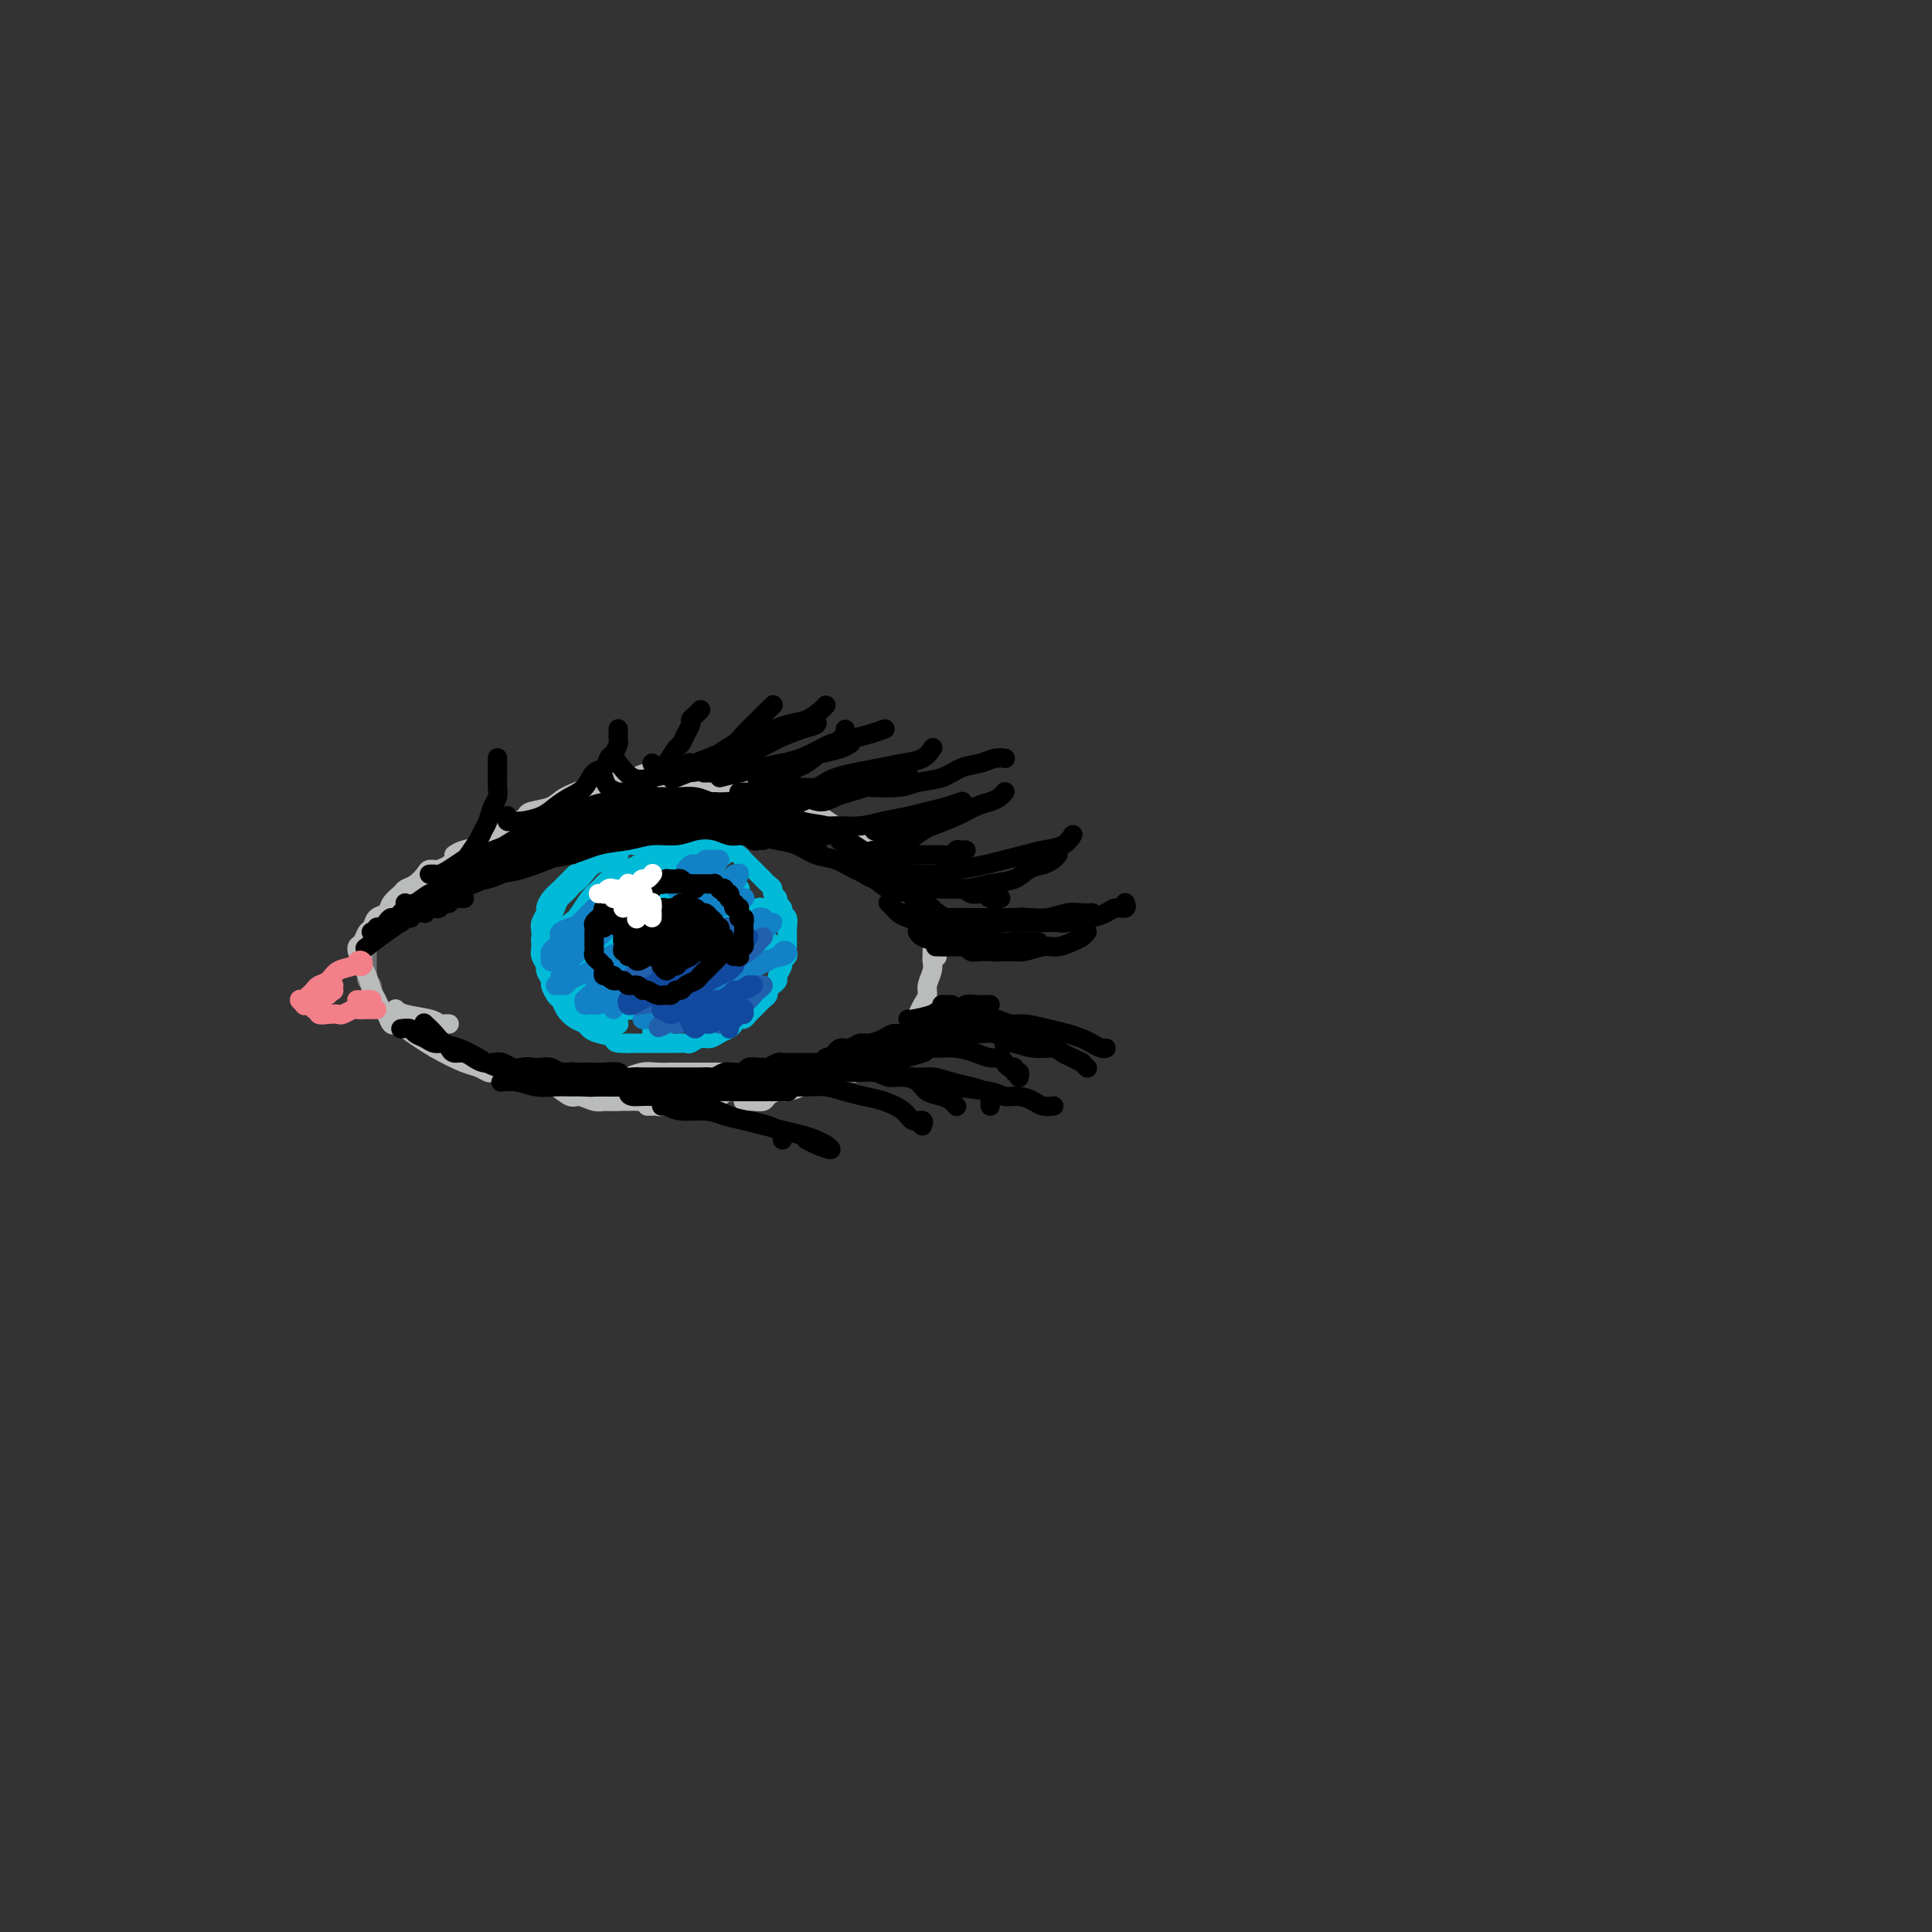 <svg viewBox='0 0 400 400' version='1.1' xmlns='http://www.w3.org/2000/svg' xmlns:xlink='http://www.w3.org/1999/xlink'><rect x="0" y="0" width="400" height="400" fill="#333333" stroke="none"/><g fill='none' stroke='#6D6E70' stroke-width='4' stroke-linecap='round' stroke-linejoin='round'><path d='M94,178c-0.252,0.327 -0.504,0.655 -1,1c-0.496,0.345 -1.235,0.709 -2,1c-0.765,0.291 -1.557,0.511 -2,1c-0.443,0.489 -0.537,1.248 -1,2c-0.463,0.752 -1.294,1.496 -2,2c-0.706,0.504 -1.288,0.769 -2,1c-0.712,0.231 -1.553,0.430 -2,1c-0.447,0.570 -0.498,1.512 -1,2c-0.502,0.488 -1.455,0.523 -2,1c-0.545,0.477 -0.682,1.396 -1,2c-0.318,0.604 -0.816,0.893 -1,1c-0.184,0.107 -0.052,0.030 0,0c0.052,-0.030 0.026,-0.015 0,0'/><path d='M80,190c-0.016,-0.095 -0.033,-0.190 0,0c0.033,0.190 0.114,0.665 0,1c-0.114,0.335 -0.423,0.531 -1,1c-0.577,0.469 -1.423,1.211 -2,2c-0.577,0.789 -0.886,1.626 -1,2c-0.114,0.374 -0.031,0.285 0,1c0.031,0.715 0.012,2.233 0,3c-0.012,0.767 -0.017,0.784 0,1c0.017,0.216 0.057,0.632 0,1c-0.057,0.368 -0.211,0.687 0,1c0.211,0.313 0.789,0.620 1,1c0.211,0.380 0.057,0.833 0,1c-0.057,0.167 -0.016,0.048 0,0c0.016,-0.048 0.008,-0.024 0,0'/></g>
<g fill='none' stroke='#BABBBB' stroke-width='4' stroke-linecap='round' stroke-linejoin='round'><path d='M94,179c0.262,-0.068 0.523,-0.135 0,0c-0.523,0.135 -1.832,0.474 -3,1c-1.168,0.526 -2.197,1.240 -3,2c-0.803,0.760 -1.382,1.565 -2,2c-0.618,0.435 -1.276,0.498 -2,1c-0.724,0.502 -1.515,1.441 -2,2c-0.485,0.559 -0.666,0.738 -1,1c-0.334,0.262 -0.821,0.606 -1,1c-0.179,0.394 -0.048,0.837 0,1c0.048,0.163 0.014,0.047 0,0c-0.014,-0.047 -0.007,-0.023 0,0'/><path d='M93,179c-0.046,0.031 -0.091,0.063 0,0c0.091,-0.063 0.320,-0.220 0,0c-0.320,0.220 -1.189,0.819 -2,1c-0.811,0.181 -1.564,-0.054 -2,0c-0.436,0.054 -0.555,0.398 -1,1c-0.445,0.602 -1.217,1.461 -2,2c-0.783,0.539 -1.575,0.759 -2,1c-0.425,0.241 -0.481,0.502 -1,1c-0.519,0.498 -1.501,1.231 -2,2c-0.499,0.769 -0.515,1.572 -1,2c-0.485,0.428 -1.440,0.482 -2,1c-0.560,0.518 -0.724,1.502 -1,2c-0.276,0.498 -0.662,0.512 -1,1c-0.338,0.488 -0.626,1.451 -1,2c-0.374,0.549 -0.832,0.683 -1,1c-0.168,0.317 -0.045,0.816 0,1c0.045,0.184 0.013,0.053 0,0c-0.013,-0.053 -0.006,-0.026 0,0'/><path d='M75,196c-0.000,0.016 -0.001,0.031 0,0c0.001,-0.031 0.003,-0.109 0,0c-0.003,0.109 -0.012,0.403 0,1c0.012,0.597 0.045,1.496 0,2c-0.045,0.504 -0.167,0.611 0,1c0.167,0.389 0.622,1.059 1,2c0.378,0.941 0.678,2.155 1,3c0.322,0.845 0.664,1.323 1,2c0.336,0.677 0.665,1.554 1,2c0.335,0.446 0.678,0.460 1,1c0.322,0.540 0.625,1.607 1,2c0.375,0.393 0.821,0.112 1,0c0.179,-0.112 0.089,-0.056 0,0'/><path d='M82,209c-0.089,-0.091 -0.179,-0.182 0,0c0.179,0.182 0.626,0.637 2,1c1.374,0.363 3.675,0.633 5,1c1.325,0.367 1.675,0.830 2,1c0.325,0.170 0.626,0.046 1,0c0.374,-0.046 0.821,-0.013 1,0c0.179,0.013 0.089,0.007 0,0'/><path d='M96,179c0.334,0.031 0.668,0.062 1,0c0.332,-0.062 0.663,-0.216 2,-1c1.337,-0.784 3.679,-2.196 5,-3c1.321,-0.804 1.622,-1.000 2,-1c0.378,0.000 0.833,0.196 1,0c0.167,-0.196 0.045,-0.784 0,-1c-0.045,-0.216 -0.013,-0.062 0,0c0.013,0.062 0.006,0.031 0,0'/><path d='M94,177c0.546,-0.366 1.093,-0.732 2,-1c0.907,-0.268 2.175,-0.439 3,-1c0.825,-0.561 1.207,-1.512 2,-2c0.793,-0.488 1.999,-0.513 3,-1c1.001,-0.487 1.799,-1.437 3,-2c1.201,-0.563 2.805,-0.739 4,-1c1.195,-0.261 1.980,-0.606 3,-1c1.020,-0.394 2.273,-0.838 3,-1c0.727,-0.162 0.926,-0.044 1,0c0.074,0.044 0.021,0.012 0,0c-0.021,-0.012 -0.011,-0.006 0,0'/><path d='M81,210c0.335,0.295 0.670,0.589 1,1c0.330,0.411 0.656,0.937 2,2c1.344,1.063 3.707,2.663 6,4c2.293,1.337 4.517,2.411 6,3c1.483,0.589 2.226,0.694 3,1c0.774,0.306 1.580,0.814 2,1c0.420,0.186 0.453,0.050 1,0c0.547,-0.050 1.609,-0.013 2,0c0.391,0.013 0.112,0.004 0,0c-0.112,-0.004 -0.056,-0.002 0,0'/><path d='M90,217c1.452,0.333 2.904,0.665 4,1c1.096,0.335 1.837,0.671 3,1c1.163,0.329 2.747,0.650 4,1c1.253,0.350 2.174,0.729 3,1c0.826,0.271 1.557,0.436 3,1c1.443,0.564 3.597,1.528 5,2c1.403,0.472 2.053,0.452 3,1c0.947,0.548 2.190,1.663 3,2c0.810,0.337 1.186,-0.106 2,0c0.814,0.106 2.064,0.760 3,1c0.936,0.240 1.557,0.064 2,0c0.443,-0.064 0.706,-0.017 1,0c0.294,0.017 0.618,0.005 1,0c0.382,-0.005 0.824,-0.001 1,0c0.176,0.001 0.088,0.001 0,0'/><path d='M109,169c0.026,-0.356 0.052,-0.711 1,-1c0.948,-0.289 2.817,-0.511 4,-1c1.183,-0.489 1.681,-1.245 3,-2c1.319,-0.755 3.459,-1.509 5,-2c1.541,-0.491 2.481,-0.720 4,-1c1.519,-0.280 3.615,-0.611 5,-1c1.385,-0.389 2.059,-0.836 3,-1c0.941,-0.164 2.150,-0.044 3,0c0.850,0.044 1.342,0.012 2,0c0.658,-0.012 1.483,-0.003 2,0c0.517,0.003 0.726,0.001 1,0c0.274,-0.001 0.612,-0.000 1,0c0.388,0.000 0.825,0.000 1,0c0.175,-0.000 0.087,-0.000 0,0'/><path d='M137,163c-0.266,0.113 -0.531,0.227 0,0c0.531,-0.227 1.860,-0.793 3,-1c1.140,-0.207 2.093,-0.053 3,0c0.907,0.053 1.768,0.007 3,0c1.232,-0.007 2.836,0.025 4,0c1.164,-0.025 1.887,-0.106 3,0c1.113,0.106 2.616,0.400 4,1c1.384,0.600 2.648,1.506 4,2c1.352,0.494 2.793,0.577 4,1c1.207,0.423 2.179,1.185 3,2c0.821,0.815 1.490,1.681 2,2c0.510,0.319 0.860,0.091 1,0c0.140,-0.091 0.070,-0.046 0,0'/><path d='M163,166c0.545,0.325 1.089,0.649 2,1c0.911,0.351 2.187,0.727 3,1c0.813,0.273 1.162,0.443 2,1c0.838,0.557 2.165,1.501 3,2c0.835,0.499 1.178,0.552 2,1c0.822,0.448 2.122,1.290 3,2c0.878,0.710 1.334,1.290 2,2c0.666,0.710 1.540,1.552 2,2c0.460,0.448 0.504,0.501 1,1c0.496,0.499 1.443,1.443 2,2c0.557,0.557 0.723,0.728 1,1c0.277,0.272 0.667,0.646 1,1c0.333,0.354 0.611,0.687 1,1c0.389,0.313 0.889,0.606 1,1c0.111,0.394 -0.166,0.890 0,1c0.166,0.110 0.777,-0.166 1,0c0.223,0.166 0.060,0.776 0,1c-0.060,0.224 -0.017,0.064 0,0c0.017,-0.064 0.009,-0.032 0,0'/><path d='M179,178c-0.120,-0.142 -0.239,-0.284 0,0c0.239,0.284 0.837,0.993 2,2c1.163,1.007 2.890,2.311 4,3c1.110,0.689 1.603,0.762 2,1c0.397,0.238 0.698,0.640 1,1c0.302,0.360 0.605,0.678 1,1c0.395,0.322 0.880,0.650 1,1c0.120,0.350 -0.127,0.724 0,1c0.127,0.276 0.626,0.455 1,1c0.374,0.545 0.622,1.457 1,2c0.378,0.543 0.886,0.719 1,1c0.114,0.281 -0.166,0.668 0,1c0.166,0.332 0.776,0.610 1,1c0.224,0.390 0.060,0.893 0,1c-0.060,0.107 -0.016,-0.183 0,0c0.016,0.183 0.004,0.837 0,1c-0.004,0.163 -0.001,-0.167 0,0c0.001,0.167 0.000,0.829 0,1c-0.000,0.171 -0.000,-0.150 0,0c0.000,0.150 0.000,0.771 0,1c-0.000,0.229 -0.000,0.065 0,0c0.000,-0.065 0.000,-0.033 0,0'/><path d='M193,197c-0.002,-0.094 -0.005,-0.187 0,0c0.005,0.187 0.016,0.655 0,1c-0.016,0.345 -0.060,0.568 0,1c0.060,0.432 0.223,1.074 0,2c-0.223,0.926 -0.833,2.134 -1,3c-0.167,0.866 0.110,1.388 0,2c-0.110,0.612 -0.607,1.315 -1,2c-0.393,0.685 -0.682,1.353 -1,2c-0.318,0.647 -0.667,1.272 -1,2c-0.333,0.728 -0.652,1.557 -1,2c-0.348,0.443 -0.726,0.500 -1,1c-0.274,0.500 -0.444,1.445 -1,2c-0.556,0.555 -1.497,0.722 -2,1c-0.503,0.278 -0.569,0.667 -1,1c-0.431,0.333 -1.226,0.611 -2,1c-0.774,0.389 -1.527,0.888 -2,1c-0.473,0.112 -0.666,-0.162 -1,0c-0.334,0.162 -0.810,0.761 -1,1c-0.190,0.239 -0.095,0.120 0,0'/><path d='M180,218c-0.556,0.192 -1.112,0.384 -2,1c-0.888,0.616 -2.110,1.656 -3,2c-0.890,0.344 -1.450,-0.009 -2,0c-0.550,0.009 -1.092,0.380 -2,1c-0.908,0.620 -2.184,1.489 -3,2c-0.816,0.511 -1.173,0.662 -2,1c-0.827,0.338 -2.123,0.861 -3,1c-0.877,0.139 -1.335,-0.106 -2,0c-0.665,0.106 -1.536,0.564 -2,1c-0.464,0.436 -0.520,0.849 -1,1c-0.480,0.151 -1.382,0.041 -2,0c-0.618,-0.041 -0.950,-0.011 -1,0c-0.050,0.011 0.182,0.003 0,0c-0.182,-0.003 -0.780,-0.001 -1,0c-0.220,0.001 -0.063,0.000 0,0c0.063,-0.000 0.031,-0.000 0,0'/><path d='M161,225c-0.646,-0.122 -1.292,-0.244 -2,0c-0.708,0.244 -1.478,0.854 -3,1c-1.522,0.146 -3.797,-0.171 -5,0c-1.203,0.171 -1.334,0.831 -2,1c-0.666,0.169 -1.866,-0.152 -3,0c-1.134,0.152 -2.202,0.777 -3,1c-0.798,0.223 -1.327,0.046 -2,0c-0.673,-0.046 -1.489,0.040 -2,0c-0.511,-0.040 -0.715,-0.207 -1,0c-0.285,0.207 -0.651,0.788 -1,1c-0.349,0.212 -0.682,0.057 -1,0c-0.318,-0.057 -0.621,-0.015 -1,0c-0.379,0.015 -0.833,0.004 -1,0c-0.167,-0.004 -0.048,-0.001 0,0c0.048,0.001 0.024,0.001 0,0'/><path d='M125,228c0.547,-0.002 1.094,-0.004 2,0c0.906,0.004 2.170,0.015 3,0c0.830,-0.015 1.226,-0.055 2,0c0.774,0.055 1.924,0.207 3,0c1.076,-0.207 2.076,-0.772 3,-1c0.924,-0.228 1.770,-0.117 3,0c1.230,0.117 2.842,0.242 4,0c1.158,-0.242 1.860,-0.850 3,-1c1.140,-0.150 2.718,0.157 4,0c1.282,-0.157 2.269,-0.778 3,-1c0.731,-0.222 1.207,-0.044 2,0c0.793,0.044 1.903,-0.045 3,0c1.097,0.045 2.180,0.223 3,0c0.820,-0.223 1.375,-0.847 2,-1c0.625,-0.153 1.318,0.165 2,0c0.682,-0.165 1.351,-0.814 2,-1c0.649,-0.186 1.277,0.091 2,0c0.723,-0.091 1.541,-0.549 2,-1c0.459,-0.451 0.561,-0.895 1,-1c0.439,-0.105 1.217,0.130 2,0c0.783,-0.130 1.571,-0.626 2,-1c0.429,-0.374 0.500,-0.626 1,-1c0.500,-0.374 1.429,-0.870 2,-1c0.571,-0.130 0.784,0.105 1,0c0.216,-0.105 0.436,-0.550 1,-1c0.564,-0.450 1.472,-0.905 2,-1c0.528,-0.095 0.678,0.170 1,0c0.322,-0.170 0.818,-0.777 1,-1c0.182,-0.223 0.052,-0.064 0,0c-0.052,0.064 -0.026,0.032 0,0'/><path d='M130,223c-0.270,0.113 -0.541,0.226 0,0c0.541,-0.226 1.892,-0.793 3,-1c1.108,-0.207 1.973,-0.056 3,0c1.027,0.056 2.215,0.015 3,0c0.785,-0.015 1.167,-0.004 2,0c0.833,0.004 2.118,0.001 3,0c0.882,-0.001 1.361,-0.000 2,0c0.639,0.000 1.439,0.000 2,0c0.561,-0.000 0.882,-0.000 1,0c0.118,0.000 0.034,0.000 0,0c-0.034,-0.000 -0.017,-0.000 0,0'/></g>
<g fill='none' stroke='#00BAD8' stroke-width='4' stroke-linecap='round' stroke-linejoin='round'><path d='M128,177c0.149,-0.096 0.298,-0.192 0,0c-0.298,0.192 -1.043,0.671 -2,1c-0.957,0.329 -2.126,0.507 -3,1c-0.874,0.493 -1.454,1.302 -2,2c-0.546,0.698 -1.059,1.286 -2,2c-0.941,0.714 -2.308,1.553 -3,2c-0.692,0.447 -0.707,0.502 -1,1c-0.293,0.498 -0.863,1.440 -1,2c-0.137,0.560 0.159,0.739 0,1c-0.159,0.261 -0.775,0.606 -1,1c-0.225,0.394 -0.060,0.838 0,1c0.060,0.162 0.016,0.044 0,0c-0.016,-0.044 -0.005,-0.012 0,0c0.005,0.012 0.002,0.006 0,0'/><path d='M119,181c0.087,-0.088 0.175,-0.176 0,0c-0.175,0.176 -0.611,0.614 -1,1c-0.389,0.386 -0.730,0.718 -1,1c-0.270,0.282 -0.468,0.512 -1,1c-0.532,0.488 -1.396,1.232 -2,2c-0.604,0.768 -0.946,1.561 -1,2c-0.054,0.439 0.181,0.526 0,1c-0.181,0.474 -0.776,1.335 -1,2c-0.224,0.665 -0.075,1.133 0,2c0.075,0.867 0.077,2.134 0,3c-0.077,0.866 -0.232,1.330 0,2c0.232,0.670 0.850,1.545 1,2c0.150,0.455 -0.167,0.489 0,1c0.167,0.511 0.819,1.499 1,2c0.181,0.501 -0.107,0.515 0,1c0.107,0.485 0.610,1.440 1,2c0.390,0.560 0.668,0.723 1,1c0.332,0.277 0.719,0.667 1,1c0.281,0.333 0.455,0.610 1,1c0.545,0.390 1.459,0.893 2,1c0.541,0.107 0.708,-0.182 1,0c0.292,0.182 0.709,0.833 1,1c0.291,0.167 0.455,-0.151 1,0c0.545,0.151 1.470,0.772 2,1c0.530,0.228 0.664,0.062 1,0c0.336,-0.062 0.874,-0.020 1,0c0.126,0.020 -0.162,0.020 0,0c0.162,-0.020 0.772,-0.058 1,0c0.228,0.058 0.072,0.212 0,0c-0.072,-0.212 -0.061,-0.792 0,-1c0.061,-0.208 0.172,-0.046 0,0c-0.172,0.046 -0.626,-0.025 -1,0c-0.374,0.025 -0.666,0.147 -1,0c-0.334,-0.147 -0.708,-0.562 -1,-1c-0.292,-0.438 -0.501,-0.897 -1,-1c-0.499,-0.103 -1.289,0.151 -2,0c-0.711,-0.151 -1.343,-0.708 -2,-1c-0.657,-0.292 -1.338,-0.320 -2,-1c-0.662,-0.680 -1.306,-2.013 -2,-3c-0.694,-0.987 -1.440,-1.629 -2,-2c-0.560,-0.371 -0.936,-0.469 -1,-1c-0.064,-0.531 0.182,-1.493 0,-2c-0.182,-0.507 -0.792,-0.558 -1,-1c-0.208,-0.442 -0.014,-1.273 0,-2c0.014,-0.727 -0.152,-1.349 0,-2c0.152,-0.651 0.622,-1.329 1,-2c0.378,-0.671 0.664,-1.334 1,-2c0.336,-0.666 0.723,-1.334 1,-2c0.277,-0.666 0.444,-1.330 1,-2c0.556,-0.670 1.500,-1.345 2,-2c0.500,-0.655 0.557,-1.289 1,-2c0.443,-0.711 1.273,-1.500 2,-2c0.727,-0.500 1.349,-0.712 2,-1c0.651,-0.288 1.329,-0.654 2,-1c0.671,-0.346 1.336,-0.673 2,-1'/><path d='M127,177c1.060,-0.626 0.711,-0.690 1,-1c0.289,-0.310 1.217,-0.867 2,-1c0.783,-0.133 1.422,0.157 2,0c0.578,-0.157 1.097,-0.760 2,-1c0.903,-0.240 2.191,-0.117 3,0c0.809,0.117 1.137,0.227 2,0c0.863,-0.227 2.259,-0.793 3,-1c0.741,-0.207 0.825,-0.055 1,0c0.175,0.055 0.439,0.015 1,0c0.561,-0.015 1.418,-0.004 2,0c0.582,0.004 0.888,0.001 1,0c0.112,-0.001 0.030,-0.000 0,0c-0.030,0.000 -0.009,0.000 0,0c0.009,-0.000 0.004,-0.000 0,0'/><path d='M140,175c0.057,0.008 0.113,0.017 0,0c-0.113,-0.017 -0.396,-0.058 0,0c0.396,0.058 1.472,0.216 2,0c0.528,-0.216 0.509,-0.805 1,-1c0.491,-0.195 1.494,0.004 2,0c0.506,-0.004 0.516,-0.212 1,0c0.484,0.212 1.443,0.844 2,1c0.557,0.156 0.713,-0.166 1,0c0.287,0.166 0.707,0.818 1,1c0.293,0.182 0.460,-0.106 1,0c0.540,0.106 1.454,0.606 2,1c0.546,0.394 0.724,0.683 1,1c0.276,0.317 0.651,0.662 1,1c0.349,0.338 0.672,0.668 1,1c0.328,0.332 0.661,0.666 1,1c0.339,0.334 0.683,0.667 1,1c0.317,0.333 0.606,0.667 1,1c0.394,0.333 0.894,0.667 1,1c0.106,0.333 -0.183,0.667 0,1c0.183,0.333 0.837,0.666 1,1c0.163,0.334 -0.167,0.671 0,1c0.167,0.329 0.829,0.651 1,1c0.171,0.349 -0.150,0.723 0,1c0.150,0.277 0.772,0.455 1,1c0.228,0.545 0.061,1.455 0,2c-0.061,0.545 -0.017,0.723 0,1c0.017,0.277 0.006,0.651 0,1c-0.006,0.349 -0.006,0.671 0,1c0.006,0.329 0.017,0.664 0,1c-0.017,0.336 -0.061,0.671 0,1c0.061,0.329 0.227,0.651 0,1c-0.227,0.349 -0.848,0.723 -1,1c-0.152,0.277 0.166,0.455 0,1c-0.166,0.545 -0.814,1.455 -1,2c-0.186,0.545 0.091,0.723 0,1c-0.091,0.277 -0.549,0.651 -1,1c-0.451,0.349 -0.894,0.671 -1,1c-0.106,0.329 0.126,0.665 0,1c-0.126,0.335 -0.611,0.668 -1,1c-0.389,0.332 -0.681,0.663 -1,1c-0.319,0.337 -0.663,0.682 -1,1c-0.337,0.318 -0.667,0.610 -1,1c-0.333,0.390 -0.670,0.878 -1,1c-0.330,0.122 -0.655,-0.121 -1,0c-0.345,0.121 -0.711,0.606 -1,1c-0.289,0.394 -0.501,0.698 -1,1c-0.499,0.302 -1.284,0.603 -2,1c-0.716,0.397 -1.362,0.891 -2,1c-0.638,0.109 -1.269,-0.167 -2,0c-0.731,0.167 -1.561,0.777 -2,1c-0.439,0.223 -0.488,0.060 -1,0c-0.512,-0.060 -1.487,-0.016 -2,0c-0.513,0.016 -0.563,0.004 -1,0c-0.437,-0.004 -1.262,-0.001 -2,0c-0.738,0.001 -1.391,0.000 -2,0c-0.609,-0.000 -1.174,-0.000 -2,0c-0.826,0.000 -1.913,0.000 -3,0'/><path d='M130,216c-3.467,0.131 -2.633,-0.542 -3,-1c-0.367,-0.458 -1.933,-0.703 -3,-1c-1.067,-0.297 -1.633,-0.647 -2,-1c-0.367,-0.353 -0.533,-0.710 -1,-1c-0.467,-0.290 -1.235,-0.514 -2,-1c-0.765,-0.486 -1.526,-1.235 -2,-2c-0.474,-0.765 -0.661,-1.546 -1,-2c-0.339,-0.454 -0.831,-0.579 -1,-1c-0.169,-0.421 -0.015,-1.137 0,-2c0.015,-0.863 -0.109,-1.873 0,-3c0.109,-1.127 0.452,-2.371 1,-4c0.548,-1.629 1.302,-3.645 2,-5c0.698,-1.355 1.342,-2.051 2,-3c0.658,-0.949 1.331,-2.152 2,-3c0.669,-0.848 1.334,-1.340 2,-2c0.666,-0.660 1.333,-1.486 2,-2c0.667,-0.514 1.334,-0.716 2,-1c0.666,-0.284 1.330,-0.650 2,-1c0.670,-0.350 1.345,-0.682 2,-1c0.655,-0.318 1.290,-0.621 2,-1c0.710,-0.379 1.496,-0.835 2,-1c0.504,-0.165 0.725,-0.041 1,0c0.275,0.041 0.603,-0.001 1,0c0.397,0.001 0.861,0.045 1,0c0.139,-0.045 -0.048,-0.179 0,0c0.048,0.179 0.331,0.671 0,1c-0.331,0.329 -1.274,0.497 -2,1c-0.726,0.503 -1.234,1.343 -2,2c-0.766,0.657 -1.792,1.131 -3,2c-1.208,0.869 -2.600,2.131 -4,3c-1.400,0.869 -2.810,1.343 -4,2c-1.190,0.657 -2.162,1.497 -3,2c-0.838,0.503 -1.544,0.668 -2,1c-0.456,0.332 -0.663,0.829 -1,1c-0.337,0.171 -0.804,0.015 -1,0c-0.196,-0.015 -0.122,0.109 0,0c0.122,-0.109 0.291,-0.452 1,-1c0.709,-0.548 1.956,-1.302 3,-2c1.044,-0.698 1.883,-1.339 3,-2c1.117,-0.661 2.511,-1.342 4,-2c1.489,-0.658 3.072,-1.294 4,-2c0.928,-0.706 1.200,-1.481 2,-2c0.800,-0.519 2.126,-0.780 3,-1c0.874,-0.220 1.294,-0.399 3,-1c1.706,-0.601 4.696,-1.626 6,-2c1.304,-0.374 0.922,-0.099 1,0c0.078,0.099 0.617,0.020 1,0c0.383,-0.020 0.610,0.018 1,0c0.390,-0.018 0.945,-0.091 1,0c0.055,0.091 -0.388,0.345 -1,1c-0.612,0.655 -1.393,1.710 -3,3c-1.607,1.290 -4.040,2.814 -6,4c-1.960,1.186 -3.446,2.033 -5,3c-1.554,0.967 -3.177,2.053 -5,3c-1.823,0.947 -3.845,1.757 -6,3c-2.155,1.243 -4.444,2.921 -6,4c-1.556,1.079 -2.381,1.560 -3,2c-0.619,0.440 -1.034,0.840 -1,1c0.034,0.160 0.517,0.080 1,0'/><path d='M115,201c-3.231,2.963 5.692,-1.628 10,-4c4.308,-2.372 4.000,-2.523 5,-3c1.000,-0.477 3.307,-1.279 5,-2c1.693,-0.721 2.772,-1.360 4,-2c1.228,-0.640 2.606,-1.282 4,-2c1.394,-0.718 2.806,-1.513 4,-2c1.194,-0.487 2.170,-0.665 3,-1c0.830,-0.335 1.512,-0.826 2,-1c0.488,-0.174 0.780,-0.031 1,0c0.220,0.031 0.367,-0.049 0,0c-0.367,0.049 -1.249,0.228 -2,1c-0.751,0.772 -1.372,2.136 -3,3c-1.628,0.864 -4.263,1.229 -6,2c-1.737,0.771 -2.577,1.949 -4,3c-1.423,1.051 -3.428,1.974 -5,3c-1.572,1.026 -2.712,2.156 -4,3c-1.288,0.844 -2.723,1.402 -4,2c-1.277,0.598 -2.396,1.236 -3,2c-0.604,0.764 -0.694,1.656 -1,2c-0.306,0.344 -0.827,0.142 -1,0c-0.173,-0.142 0.001,-0.222 0,0c-0.001,0.222 -0.178,0.747 0,1c0.178,0.253 0.711,0.235 1,0c0.289,-0.235 0.335,-0.685 1,-1c0.665,-0.315 1.951,-0.493 3,-1c1.049,-0.507 1.862,-1.343 3,-2c1.138,-0.657 2.600,-1.135 4,-2c1.400,-0.865 2.739,-2.115 4,-3c1.261,-0.885 2.445,-1.404 4,-2c1.555,-0.596 3.482,-1.269 5,-2c1.518,-0.731 2.626,-1.520 4,-2c1.374,-0.480 3.012,-0.651 4,-1c0.988,-0.349 1.324,-0.876 2,-1c0.676,-0.124 1.693,0.155 2,0c0.307,-0.155 -0.094,-0.744 0,-1c0.094,-0.256 0.683,-0.179 1,0c0.317,0.179 0.360,0.459 0,1c-0.360,0.541 -1.124,1.342 -2,2c-0.876,0.658 -1.865,1.172 -3,2c-1.135,0.828 -2.415,1.970 -4,3c-1.585,1.030 -3.475,1.949 -5,3c-1.525,1.051 -2.686,2.233 -4,3c-1.314,0.767 -2.780,1.120 -4,2c-1.220,0.880 -2.192,2.286 -3,3c-0.808,0.714 -1.452,0.736 -2,1c-0.548,0.264 -0.999,0.771 -1,1c-0.001,0.229 0.449,0.178 1,0c0.551,-0.178 1.204,-0.485 2,-1c0.796,-0.515 1.736,-1.237 3,-2c1.264,-0.763 2.852,-1.566 4,-2c1.148,-0.434 1.854,-0.497 3,-1c1.146,-0.503 2.730,-1.444 4,-2c1.270,-0.556 2.224,-0.726 3,-1c0.776,-0.274 1.373,-0.651 2,-1c0.627,-0.349 1.284,-0.671 2,-1c0.716,-0.329 1.490,-0.665 2,-1c0.510,-0.335 0.755,-0.667 1,-1'/><path d='M157,196c4.347,-2.011 1.713,-0.537 1,0c-0.713,0.537 0.494,0.139 1,0c0.506,-0.139 0.311,-0.018 0,0c-0.311,0.018 -0.736,-0.066 -1,0c-0.264,0.066 -0.366,0.283 -1,1c-0.634,0.717 -1.801,1.935 -3,3c-1.199,1.065 -2.430,1.976 -4,3c-1.570,1.024 -3.478,2.159 -5,3c-1.522,0.841 -2.656,1.387 -4,2c-1.344,0.613 -2.896,1.292 -4,2c-1.104,0.708 -1.760,1.444 -2,2c-0.240,0.556 -0.063,0.931 0,1c0.063,0.069 0.011,-0.166 0,0c-0.011,0.166 0.017,0.735 0,1c-0.017,0.265 -0.081,0.226 0,0c0.081,-0.226 0.305,-0.638 1,-1c0.695,-0.362 1.860,-0.675 3,-1c1.140,-0.325 2.256,-0.661 3,-1c0.744,-0.339 1.116,-0.679 2,-1c0.884,-0.321 2.279,-0.622 3,-1c0.721,-0.378 0.768,-0.834 1,-1c0.232,-0.166 0.648,-0.041 1,0c0.352,0.041 0.641,0.000 1,0c0.359,-0.000 0.787,0.041 1,0c0.213,-0.041 0.211,-0.165 0,0c-0.211,0.165 -0.631,0.619 -1,1c-0.369,0.381 -0.687,0.691 -1,1c-0.313,0.309 -0.620,0.619 -1,1c-0.380,0.381 -0.833,0.833 -1,1c-0.167,0.167 -0.048,0.048 0,0c0.048,-0.048 0.024,-0.024 0,0'/></g>
<g fill='none' stroke='#1381C5' stroke-width='4' stroke-linecap='round' stroke-linejoin='round'><path d='M118,192c0.226,-0.083 0.453,-0.166 0,0c-0.453,0.166 -1.585,0.581 -2,1c-0.415,0.419 -0.112,0.844 0,1c0.112,0.156 0.032,0.045 0,0c-0.032,-0.045 -0.016,-0.022 0,0'/><path d='M121,190c0.316,-0.316 0.631,-0.631 1,-1c0.369,-0.369 0.790,-0.790 1,-1c0.210,-0.210 0.208,-0.208 0,0c-0.208,0.208 -0.623,0.623 -1,1c-0.377,0.377 -0.717,0.717 -1,1c-0.283,0.283 -0.510,0.509 -1,1c-0.490,0.491 -1.242,1.246 -2,2c-0.758,0.754 -1.524,1.508 -2,2c-0.476,0.492 -0.664,0.724 -1,1c-0.336,0.276 -0.819,0.597 -1,1c-0.181,0.403 -0.059,0.890 0,1c0.059,0.110 0.056,-0.155 0,0c-0.056,0.155 -0.166,0.732 0,1c0.166,0.268 0.607,0.227 1,0c0.393,-0.227 0.739,-0.638 1,-1c0.261,-0.362 0.436,-0.673 1,-1c0.564,-0.327 1.516,-0.668 2,-1c0.484,-0.332 0.501,-0.653 1,-1c0.499,-0.347 1.482,-0.719 2,-1c0.518,-0.281 0.572,-0.472 1,-1c0.428,-0.528 1.229,-1.394 2,-2c0.771,-0.606 1.512,-0.951 2,-1c0.488,-0.049 0.724,0.197 1,0c0.276,-0.197 0.590,-0.836 1,-1c0.410,-0.164 0.914,0.147 1,0c0.086,-0.147 -0.245,-0.751 0,-1c0.245,-0.249 1.065,-0.141 1,0c-0.065,0.141 -1.015,0.317 -2,1c-0.985,0.683 -2.004,1.874 -3,3c-0.996,1.126 -1.970,2.185 -3,3c-1.030,0.815 -2.117,1.384 -3,2c-0.883,0.616 -1.562,1.279 -2,2c-0.438,0.721 -0.636,1.499 -1,2c-0.364,0.501 -0.893,0.723 -1,1c-0.107,0.277 0.208,0.607 0,1c-0.208,0.393 -0.939,0.848 -1,1c-0.061,0.152 0.549,0.000 1,0c0.451,-0.000 0.745,0.151 1,0c0.255,-0.151 0.473,-0.604 1,-1c0.527,-0.396 1.363,-0.736 2,-1c0.637,-0.264 1.077,-0.452 2,-1c0.923,-0.548 2.331,-1.456 3,-2c0.669,-0.544 0.599,-0.724 1,-1c0.401,-0.276 1.273,-0.647 2,-1c0.727,-0.353 1.309,-0.687 2,-1c0.691,-0.313 1.492,-0.606 2,-1c0.508,-0.394 0.722,-0.888 1,-1c0.278,-0.112 0.619,0.158 1,0c0.381,-0.158 0.803,-0.743 1,-1c0.197,-0.257 0.168,-0.184 0,0c-0.168,0.184 -0.477,0.481 -1,1c-0.523,0.519 -1.262,1.259 -2,2'/><path d='M132,196c-0.991,1.047 -1.967,2.164 -3,3c-1.033,0.836 -2.123,1.391 -3,2c-0.877,0.609 -1.541,1.272 -2,2c-0.459,0.728 -0.712,1.519 -1,2c-0.288,0.481 -0.611,0.650 -1,1c-0.389,0.350 -0.843,0.879 -1,1c-0.157,0.121 -0.016,-0.166 0,0c0.016,0.166 -0.094,0.787 0,1c0.094,0.213 0.392,0.019 1,0c0.608,-0.019 1.525,0.135 2,0c0.475,-0.135 0.508,-0.561 1,-1c0.492,-0.439 1.442,-0.892 2,-1c0.558,-0.108 0.723,0.129 1,0c0.277,-0.129 0.668,-0.623 1,-1c0.332,-0.377 0.607,-0.638 1,-1c0.393,-0.362 0.905,-0.826 1,-1c0.095,-0.174 -0.226,-0.058 0,0c0.226,0.058 1.000,0.057 1,0c0.000,-0.057 -0.773,-0.170 -1,0c-0.227,0.170 0.093,0.623 0,1c-0.093,0.377 -0.599,0.679 -1,1c-0.401,0.321 -0.696,0.660 -1,1c-0.304,0.340 -0.617,0.679 -1,1c-0.383,0.321 -0.835,0.622 -1,1c-0.165,0.378 -0.045,0.833 0,1c0.045,0.167 0.013,0.048 0,0c-0.013,-0.048 -0.006,-0.024 0,0'/><path d='M142,180c-0.089,0.111 -0.179,0.222 0,0c0.179,-0.222 0.625,-0.777 1,-1c0.375,-0.223 0.679,-0.112 1,0c0.321,0.112 0.659,0.226 1,0c0.341,-0.226 0.684,-0.792 1,-1c0.316,-0.208 0.603,-0.056 1,0c0.397,0.056 0.902,0.018 1,0c0.098,-0.018 -0.210,-0.016 0,0c0.210,0.016 0.939,0.046 1,0c0.061,-0.046 -0.547,-0.167 -1,0c-0.453,0.167 -0.751,0.623 -1,1c-0.249,0.377 -0.449,0.674 -1,1c-0.551,0.326 -1.452,0.679 -2,1c-0.548,0.321 -0.742,0.608 -1,1c-0.258,0.392 -0.580,0.889 -1,1c-0.420,0.111 -0.937,-0.165 -1,0c-0.063,0.165 0.330,0.772 0,1c-0.330,0.228 -1.381,0.076 -1,0c0.381,-0.076 2.195,-0.077 3,0c0.805,0.077 0.601,0.231 1,0c0.399,-0.231 1.402,-0.845 2,-1c0.598,-0.155 0.790,0.151 1,0c0.210,-0.151 0.438,-0.759 1,-1c0.562,-0.241 1.457,-0.117 2,0c0.543,0.117 0.735,0.226 1,0c0.265,-0.226 0.605,-0.785 1,-1c0.395,-0.215 0.846,-0.084 1,0c0.154,0.084 0.011,0.120 0,0c-0.011,-0.120 0.109,-0.397 0,0c-0.109,0.397 -0.449,1.470 -1,2c-0.551,0.530 -1.313,0.519 -2,1c-0.687,0.481 -1.298,1.453 -2,2c-0.702,0.547 -1.494,0.667 -2,1c-0.506,0.333 -0.725,0.877 -1,1c-0.275,0.123 -0.607,-0.177 -1,0c-0.393,0.177 -0.846,0.829 -1,1c-0.154,0.171 -0.007,-0.139 0,0c0.007,0.139 -0.124,0.727 0,1c0.124,0.273 0.504,0.232 1,0c0.496,-0.232 1.107,-0.654 2,-1c0.893,-0.346 2.068,-0.614 3,-1c0.932,-0.386 1.623,-0.888 2,-1c0.377,-0.112 0.441,0.166 1,0c0.559,-0.166 1.614,-0.776 2,-1c0.386,-0.224 0.104,-0.060 0,0c-0.104,0.060 -0.030,0.017 0,0c0.030,-0.017 0.015,-0.009 0,0'/><path d='M158,190c0.104,0.026 0.209,0.052 0,0c-0.209,-0.052 -0.730,-0.184 -1,0c-0.270,0.184 -0.287,0.682 -1,1c-0.713,0.318 -2.123,0.454 -3,1c-0.877,0.546 -1.223,1.502 -2,2c-0.777,0.498 -1.986,0.539 -3,1c-1.014,0.461 -1.833,1.343 -3,2c-1.167,0.657 -2.680,1.090 -5,2c-2.320,0.910 -5.445,2.296 -7,3c-1.555,0.704 -1.540,0.725 -2,1c-0.460,0.275 -1.396,0.803 -2,1c-0.604,0.197 -0.875,0.064 -1,0c-0.125,-0.064 -0.105,-0.058 0,0c0.105,0.058 0.294,0.167 1,0c0.706,-0.167 1.929,-0.612 3,-1c1.071,-0.388 1.991,-0.720 3,-1c1.009,-0.280 2.107,-0.509 3,-1c0.893,-0.491 1.580,-1.245 3,-2c1.420,-0.755 3.575,-1.511 5,-2c1.425,-0.489 2.122,-0.709 3,-1c0.878,-0.291 1.936,-0.651 3,-1c1.064,-0.349 2.132,-0.687 3,-1c0.868,-0.313 1.536,-0.603 2,-1c0.464,-0.397 0.724,-0.902 1,-1c0.276,-0.098 0.566,0.211 1,0c0.434,-0.211 1.011,-0.940 1,-1c-0.011,-0.060 -0.610,0.550 -1,1c-0.390,0.450 -0.570,0.738 -1,1c-0.430,0.262 -1.110,0.496 -2,1c-0.890,0.504 -1.992,1.276 -3,2c-1.008,0.724 -1.924,1.398 -3,2c-1.076,0.602 -2.312,1.131 -4,2c-1.688,0.869 -3.829,2.079 -5,3c-1.171,0.921 -1.372,1.552 -2,2c-0.628,0.448 -1.682,0.712 -2,1c-0.318,0.288 0.099,0.600 0,1c-0.099,0.400 -0.715,0.889 -1,1c-0.285,0.111 -0.240,-0.155 0,0c0.240,0.155 0.673,0.732 1,1c0.327,0.268 0.548,0.228 1,0c0.452,-0.228 1.136,-0.642 2,-1c0.864,-0.358 1.908,-0.659 3,-1c1.092,-0.341 2.232,-0.721 3,-1c0.768,-0.279 1.164,-0.456 2,-1c0.836,-0.544 2.111,-1.455 3,-2c0.889,-0.545 1.394,-0.724 2,-1c0.606,-0.276 1.315,-0.647 2,-1c0.685,-0.353 1.345,-0.687 2,-1c0.655,-0.313 1.304,-0.607 2,-1c0.696,-0.393 1.440,-0.887 2,-1c0.560,-0.113 0.938,0.153 1,0c0.062,-0.153 -0.190,-0.726 0,-1c0.190,-0.274 0.824,-0.249 1,0c0.176,0.249 -0.107,0.721 -1,1c-0.893,0.279 -2.398,0.365 -4,1c-1.602,0.635 -3.301,1.817 -5,3'/><path d='M153,202c-2.353,0.898 -3.734,1.145 -5,2c-1.266,0.855 -2.415,2.320 -4,3c-1.585,0.680 -3.606,0.574 -5,1c-1.394,0.426 -2.162,1.383 -3,2c-0.838,0.617 -1.746,0.894 -2,1c-0.254,0.106 0.148,0.040 0,0c-0.148,-0.040 -0.844,-0.056 -1,0c-0.156,0.056 0.227,0.184 1,0c0.773,-0.184 1.935,-0.679 3,-1c1.065,-0.321 2.032,-0.468 3,-1c0.968,-0.532 1.937,-1.448 3,-2c1.063,-0.552 2.221,-0.740 3,-1c0.779,-0.260 1.180,-0.591 2,-1c0.820,-0.409 2.061,-0.894 3,-1c0.939,-0.106 1.577,0.167 2,0c0.423,-0.167 0.633,-0.774 1,-1c0.367,-0.226 0.892,-0.072 1,0c0.108,0.072 -0.199,0.062 0,0c0.199,-0.062 0.905,-0.174 1,0c0.095,0.174 -0.419,0.635 -1,1c-0.581,0.365 -1.228,0.634 -2,1c-0.772,0.366 -1.669,0.829 -2,1c-0.331,0.171 -0.094,0.049 0,0c0.094,-0.049 0.047,-0.024 0,0'/></g>
<g fill='none' stroke='#2160AD' stroke-width='4' stroke-linecap='round' stroke-linejoin='round'><path d='M133,196c-0.323,0.083 -0.647,0.167 0,0c0.647,-0.167 2.263,-0.584 3,-1c0.737,-0.416 0.595,-0.831 1,-1c0.405,-0.169 1.358,-0.094 2,0c0.642,0.094 0.972,0.205 1,0c0.028,-0.205 -0.247,-0.727 0,-1c0.247,-0.273 1.016,-0.295 1,0c-0.016,0.295 -0.815,0.909 -1,1c-0.185,0.091 0.245,-0.341 0,0c-0.245,0.341 -1.164,1.453 -2,2c-0.836,0.547 -1.587,0.527 -2,1c-0.413,0.473 -0.488,1.437 -1,2c-0.512,0.563 -1.462,0.725 -2,1c-0.538,0.275 -0.664,0.663 -1,1c-0.336,0.337 -0.884,0.624 -1,1c-0.116,0.376 0.198,0.841 0,1c-0.198,0.159 -0.910,0.012 -1,0c-0.090,-0.012 0.440,0.110 1,0c0.560,-0.110 1.150,-0.453 2,-1c0.850,-0.547 1.961,-1.299 3,-2c1.039,-0.701 2.004,-1.350 3,-2c0.996,-0.650 2.021,-1.302 3,-2c0.979,-0.698 1.912,-1.441 3,-2c1.088,-0.559 2.330,-0.934 3,-1c0.670,-0.066 0.768,0.178 1,0c0.232,-0.178 0.597,-0.779 1,-1c0.403,-0.221 0.842,-0.064 1,0c0.158,0.064 0.033,0.033 0,0c-0.033,-0.033 0.025,-0.070 0,0c-0.025,0.070 -0.132,0.245 -1,1c-0.868,0.755 -2.497,2.089 -4,3c-1.503,0.911 -2.878,1.399 -4,2c-1.122,0.601 -1.989,1.314 -3,2c-1.011,0.686 -2.165,1.346 -3,2c-0.835,0.654 -1.349,1.303 -2,2c-0.651,0.697 -1.437,1.441 -2,2c-0.563,0.559 -0.903,0.933 -1,1c-0.097,0.067 0.048,-0.173 0,0c-0.048,0.173 -0.288,0.758 0,1c0.288,0.242 1.105,0.140 2,0c0.895,-0.140 1.867,-0.317 3,-1c1.133,-0.683 2.428,-1.870 4,-3c1.572,-1.130 3.420,-2.202 5,-3c1.580,-0.798 2.891,-1.323 4,-2c1.109,-0.677 2.014,-1.506 3,-2c0.986,-0.494 2.051,-0.652 3,-1c0.949,-0.348 1.780,-0.886 2,-1c0.220,-0.114 -0.171,0.196 0,0c0.171,-0.196 0.903,-0.898 1,-1c0.097,-0.102 -0.442,0.394 -1,1c-0.558,0.606 -1.136,1.320 -2,2c-0.864,0.680 -2.013,1.324 -3,2c-0.987,0.676 -1.813,1.384 -3,2c-1.187,0.616 -2.735,1.139 -4,2c-1.265,0.861 -2.248,2.059 -3,3c-0.752,0.941 -1.274,1.623 -2,2c-0.726,0.377 -1.657,0.448 -2,1c-0.343,0.552 -0.098,1.586 0,2c0.098,0.414 0.049,0.207 0,0'/><path d='M138,211c-3.175,2.848 -1.114,1.469 0,1c1.114,-0.469 1.280,-0.027 2,0c0.720,0.027 1.993,-0.360 3,-1c1.007,-0.640 1.747,-1.534 3,-2c1.253,-0.466 3.019,-0.503 4,-1c0.981,-0.497 1.176,-1.453 2,-2c0.824,-0.547 2.278,-0.683 3,-1c0.722,-0.317 0.712,-0.814 1,-1c0.288,-0.186 0.874,-0.062 1,0c0.126,0.062 -0.207,0.062 0,0c0.207,-0.062 0.953,-0.186 1,0c0.047,0.186 -0.607,0.683 -1,1c-0.393,0.317 -0.526,0.453 -1,1c-0.474,0.547 -1.290,1.506 -2,2c-0.710,0.494 -1.315,0.525 -2,1c-0.685,0.475 -1.452,1.395 -2,2c-0.548,0.605 -0.879,0.894 -1,1c-0.121,0.106 -0.033,0.029 0,0c0.033,-0.029 0.009,-0.008 0,0c-0.009,0.008 -0.005,0.004 0,0'/></g>
<g fill='none' stroke='#11499F' stroke-width='4' stroke-linecap='round' stroke-linejoin='round'><path d='M150,194c0.090,-0.009 0.180,-0.017 0,0c-0.180,0.017 -0.629,0.060 -1,0c-0.371,-0.060 -0.663,-0.223 -1,0c-0.337,0.223 -0.719,0.833 -1,1c-0.281,0.167 -0.460,-0.110 -1,0c-0.540,0.110 -1.440,0.608 -2,1c-0.560,0.392 -0.781,0.678 -1,1c-0.219,0.322 -0.436,0.678 -1,1c-0.564,0.322 -1.476,0.608 -2,1c-0.524,0.392 -0.659,0.889 -1,1c-0.341,0.111 -0.887,-0.166 -1,0c-0.113,0.166 0.206,0.773 0,1c-0.206,0.227 -0.936,0.072 -1,0c-0.064,-0.072 0.539,-0.061 1,0c0.461,0.061 0.781,0.171 1,0c0.219,-0.171 0.338,-0.623 1,-1c0.662,-0.377 1.869,-0.679 3,-1c1.131,-0.321 2.187,-0.659 3,-1c0.813,-0.341 1.385,-0.684 2,-1c0.615,-0.316 1.274,-0.607 2,-1c0.726,-0.393 1.520,-0.890 2,-1c0.480,-0.110 0.648,0.166 1,0c0.352,-0.166 0.890,-0.774 1,-1c0.110,-0.226 -0.207,-0.069 0,0c0.207,0.069 0.936,0.048 1,0c0.064,-0.048 -0.539,-0.125 -1,0c-0.461,0.125 -0.780,0.452 -2,1c-1.220,0.548 -3.342,1.316 -5,2c-1.658,0.684 -2.854,1.282 -4,2c-1.146,0.718 -2.244,1.554 -3,2c-0.756,0.446 -1.172,0.502 -2,1c-0.828,0.498 -2.068,1.439 -3,2c-0.932,0.561 -1.557,0.742 -2,1c-0.443,0.258 -0.705,0.592 -1,1c-0.295,0.408 -0.623,0.891 -1,1c-0.377,0.109 -0.802,-0.156 -1,0c-0.198,0.156 -0.167,0.732 0,1c0.167,0.268 0.470,0.226 1,0c0.530,-0.226 1.286,-0.638 2,-1c0.714,-0.362 1.384,-0.674 2,-1c0.616,-0.326 1.176,-0.666 2,-1c0.824,-0.334 1.912,-0.663 3,-1c1.088,-0.337 2.175,-0.683 3,-1c0.825,-0.317 1.387,-0.607 2,-1c0.613,-0.393 1.278,-0.890 2,-1c0.722,-0.110 1.501,0.166 2,0c0.499,-0.166 0.720,-0.773 1,-1c0.280,-0.227 0.621,-0.073 1,0c0.379,0.073 0.797,0.065 1,0c0.203,-0.065 0.192,-0.187 0,0c-0.192,0.187 -0.566,0.685 -1,1c-0.434,0.315 -0.928,0.449 -2,1c-1.072,0.551 -2.720,1.519 -4,2c-1.280,0.481 -2.191,0.476 -3,1c-0.809,0.524 -1.517,1.578 -2,2c-0.483,0.422 -0.742,0.211 -1,0'/><path d='M139,207c-1.866,1.250 -1.030,0.876 -1,1c0.030,0.124 -0.746,0.747 -1,1c-0.254,0.253 0.015,0.135 0,0c-0.015,-0.135 -0.315,-0.288 0,0c0.315,0.288 1.244,1.015 2,1c0.756,-0.015 1.339,-0.774 2,-1c0.661,-0.226 1.399,0.080 2,0c0.601,-0.080 1.064,-0.547 2,-1c0.936,-0.453 2.343,-0.891 3,-1c0.657,-0.109 0.562,0.110 1,0c0.438,-0.110 1.408,-0.551 2,-1c0.592,-0.449 0.805,-0.906 1,-1c0.195,-0.094 0.372,0.174 1,0c0.628,-0.174 1.708,-0.791 2,-1c0.292,-0.209 -0.205,-0.011 0,0c0.205,0.011 1.111,-0.166 1,0c-0.111,0.166 -1.238,0.674 -2,1c-0.762,0.326 -1.160,0.470 -2,1c-0.840,0.530 -2.124,1.448 -3,2c-0.876,0.552 -1.346,0.739 -2,1c-0.654,0.261 -1.493,0.597 -2,1c-0.507,0.403 -0.684,0.875 -1,1c-0.316,0.125 -0.773,-0.095 -1,0c-0.227,0.095 -0.226,0.505 0,1c0.226,0.495 0.677,1.076 1,1c0.323,-0.076 0.519,-0.808 1,-1c0.481,-0.192 1.246,0.155 2,0c0.754,-0.155 1.498,-0.812 2,-1c0.502,-0.188 0.761,0.092 1,0c0.239,-0.092 0.457,-0.557 1,-1c0.543,-0.443 1.410,-0.866 2,-1c0.590,-0.134 0.901,0.020 1,0c0.099,-0.020 -0.016,-0.213 0,0c0.016,0.213 0.162,0.831 0,1c-0.162,0.169 -0.632,-0.112 -1,0c-0.368,0.112 -0.635,0.618 -1,1c-0.365,0.382 -0.829,0.641 -1,1c-0.171,0.359 -0.049,0.817 0,1c0.049,0.183 0.024,0.092 0,0'/></g>
<g fill='none' stroke='#000000' stroke-width='4' stroke-linecap='round' stroke-linejoin='round'><path d='M129,193c-0.030,0.122 -0.061,0.244 0,0c0.061,-0.244 0.212,-0.853 0,-1c-0.212,-0.147 -0.789,0.167 -1,0c-0.211,-0.167 -0.056,-0.814 0,-1c0.056,-0.186 0.014,0.090 0,0c-0.014,-0.090 -0.000,-0.546 0,-1c0.000,-0.454 -0.014,-0.905 0,-1c0.014,-0.095 0.055,0.167 0,0c-0.055,-0.167 -0.207,-0.762 0,-1c0.207,-0.238 0.772,-0.120 1,0c0.228,0.120 0.118,0.244 0,0c-0.118,-0.244 -0.242,-0.854 0,-1c0.242,-0.146 0.852,0.171 1,0c0.148,-0.171 -0.167,-0.829 0,-1c0.167,-0.171 0.814,0.147 1,0c0.186,-0.147 -0.090,-0.758 0,-1c0.090,-0.242 0.545,-0.117 1,0c0.455,0.117 0.909,0.224 1,0c0.091,-0.224 -0.182,-0.778 0,-1c0.182,-0.222 0.818,-0.112 1,0c0.182,0.112 -0.091,0.226 0,0c0.091,-0.226 0.545,-0.792 1,-1c0.455,-0.208 0.911,-0.060 1,0c0.089,0.060 -0.187,0.030 0,0c0.187,-0.030 0.839,-0.061 1,0c0.161,0.061 -0.168,0.212 0,0c0.168,-0.212 0.833,-0.789 1,-1c0.167,-0.211 -0.163,-0.058 0,0c0.163,0.058 0.818,0.019 1,0c0.182,-0.019 -0.111,-0.019 0,0c0.111,0.019 0.626,0.058 1,0c0.374,-0.058 0.607,-0.212 1,0c0.393,0.212 0.945,0.789 1,1c0.055,0.211 -0.389,0.057 0,0c0.389,-0.057 1.609,-0.015 2,0c0.391,0.015 -0.049,0.004 0,0c0.049,-0.004 0.586,-0.002 1,0c0.414,0.002 0.703,0.004 1,0c0.297,-0.004 0.600,-0.015 1,0c0.400,0.015 0.896,0.055 1,0c0.104,-0.055 -0.183,-0.207 0,0c0.183,0.207 0.837,0.772 1,1c0.163,0.228 -0.166,0.118 0,0c0.166,-0.118 0.828,-0.243 1,0c0.172,0.243 -0.146,0.854 0,1c0.146,0.146 0.757,-0.172 1,0c0.243,0.172 0.117,0.834 0,1c-0.117,0.166 -0.224,-0.166 0,0c0.224,0.166 0.778,0.828 1,1c0.222,0.172 0.112,-0.147 0,0c-0.112,0.147 -0.226,0.761 0,1c0.226,0.239 0.792,0.103 1,0c0.208,-0.103 0.060,-0.172 0,0c-0.060,0.172 -0.030,0.586 0,1'/><path d='M153,189c0.403,1.017 -0.088,1.060 0,1c0.088,-0.060 0.756,-0.222 1,0c0.244,0.222 0.065,0.829 0,1c-0.065,0.171 -0.018,-0.094 0,0c0.018,0.094 0.005,0.546 0,1c-0.005,0.454 -0.001,0.910 0,1c0.001,0.090 0.000,-0.187 0,0c-0.000,0.187 0.001,0.839 0,1c-0.001,0.161 -0.004,-0.168 0,0c0.004,0.168 0.015,0.834 0,1c-0.015,0.166 -0.057,-0.167 0,0c0.057,0.167 0.211,0.833 0,1c-0.211,0.167 -0.788,-0.166 -1,0c-0.212,0.166 -0.061,0.829 0,1c0.061,0.171 0.030,-0.150 0,0c-0.030,0.150 -0.061,0.772 0,1c0.061,0.228 0.212,0.061 0,0c-0.212,-0.061 -0.788,-0.016 -1,0c-0.212,0.016 -0.061,0.005 0,0c0.061,-0.005 0.030,-0.002 0,0'/><path d='M144,184c-0.455,-0.030 -0.909,-0.061 -1,0c-0.091,0.061 0.182,0.212 0,0c-0.182,-0.212 -0.819,-0.789 -1,-1c-0.181,-0.211 0.092,-0.057 0,0c-0.092,0.057 -0.551,0.015 -1,0c-0.449,-0.015 -0.890,-0.004 -1,0c-0.110,0.004 0.110,0.001 0,0c-0.110,-0.001 -0.551,0.000 -1,0c-0.449,-0.000 -0.908,-0.001 -1,0c-0.092,0.001 0.181,0.004 0,0c-0.181,-0.004 -0.818,-0.015 -1,0c-0.182,0.015 0.091,0.057 0,0c-0.091,-0.057 -0.545,-0.211 -1,0c-0.455,0.211 -0.910,0.789 -1,1c-0.090,0.211 0.187,0.057 0,0c-0.187,-0.057 -0.837,-0.015 -1,0c-0.163,0.015 0.163,0.003 0,0c-0.163,-0.003 -0.813,0.003 -1,0c-0.187,-0.003 0.089,-0.015 0,0c-0.089,0.015 -0.545,0.055 -1,0c-0.455,-0.055 -0.911,-0.207 -1,0c-0.089,0.207 0.187,0.773 0,1c-0.187,0.227 -0.839,0.116 -1,0c-0.161,-0.116 0.168,-0.237 0,0c-0.168,0.237 -0.834,0.833 -1,1c-0.166,0.167 0.167,-0.096 0,0c-0.167,0.096 -0.833,0.550 -1,1c-0.167,0.450 0.167,0.895 0,1c-0.167,0.105 -0.833,-0.131 -1,0c-0.167,0.131 0.165,0.627 0,1c-0.165,0.373 -0.829,0.622 -1,1c-0.171,0.378 0.150,0.886 0,1c-0.150,0.114 -0.772,-0.166 -1,0c-0.228,0.166 -0.061,0.776 0,1c0.061,0.224 0.016,0.060 0,0c-0.016,-0.060 -0.005,-0.017 0,0c0.005,0.017 0.002,0.009 0,0'/><path d='M128,187c0.130,-0.007 0.260,-0.013 0,0c-0.260,0.013 -0.911,0.046 -1,0c-0.089,-0.046 0.384,-0.171 0,0c-0.384,0.171 -1.623,0.637 -2,1c-0.377,0.363 0.109,0.622 0,1c-0.109,0.378 -0.814,0.875 -1,1c-0.186,0.125 0.146,-0.121 0,0c-0.146,0.121 -0.771,0.610 -1,1c-0.229,0.390 -0.061,0.682 0,1c0.061,0.318 0.017,0.663 0,1c-0.017,0.337 -0.006,0.667 0,1c0.006,0.333 0.006,0.668 0,1c-0.006,0.332 -0.017,0.662 0,1c0.017,0.338 0.061,0.683 0,1c-0.061,0.317 -0.227,0.606 0,1c0.227,0.394 0.846,0.893 1,1c0.154,0.107 -0.156,-0.178 0,0c0.156,0.178 0.778,0.818 1,1c0.222,0.182 0.044,-0.095 0,0c-0.044,0.095 0.044,0.560 0,1c-0.044,0.440 -0.222,0.854 0,1c0.222,0.146 0.844,0.025 1,0c0.156,-0.025 -0.154,0.045 0,0c0.154,-0.045 0.772,-0.204 1,0c0.228,0.204 0.065,0.773 0,1c-0.065,0.227 -0.033,0.114 0,0'/><path d='M126,202c0.015,0.033 0.030,0.065 0,0c-0.030,-0.065 -0.107,-0.229 0,0c0.107,0.229 0.396,0.850 1,1c0.604,0.150 1.523,-0.171 2,0c0.477,0.171 0.512,0.834 1,1c0.488,0.166 1.430,-0.166 2,0c0.570,0.166 0.769,0.830 1,1c0.231,0.170 0.496,-0.155 1,0c0.504,0.155 1.249,0.788 2,1c0.751,0.212 1.510,0.001 2,0c0.490,-0.001 0.712,0.207 1,0c0.288,-0.207 0.640,-0.829 1,-1c0.360,-0.171 0.726,0.109 1,0c0.274,-0.109 0.455,-0.607 1,-1c0.545,-0.393 1.456,-0.683 2,-1c0.544,-0.317 0.723,-0.662 1,-1c0.277,-0.338 0.652,-0.668 1,-1c0.348,-0.332 0.667,-0.667 1,-1c0.333,-0.333 0.678,-0.663 1,-1c0.322,-0.337 0.622,-0.682 1,-1c0.378,-0.318 0.834,-0.610 1,-1c0.166,-0.390 0.040,-0.878 0,-1c-0.040,-0.122 0.004,0.121 0,0c-0.004,-0.121 -0.058,-0.606 0,-1c0.058,-0.394 0.227,-0.697 0,-1c-0.227,-0.303 -0.849,-0.607 -1,-1c-0.151,-0.393 0.171,-0.875 0,-1c-0.171,-0.125 -0.833,0.106 -1,0c-0.167,-0.106 0.163,-0.549 0,-1c-0.163,-0.451 -0.817,-0.909 -1,-1c-0.183,-0.091 0.105,0.186 0,0c-0.105,-0.186 -0.602,-0.834 -1,-1c-0.398,-0.166 -0.698,0.152 -1,0c-0.302,-0.152 -0.606,-0.773 -1,-1c-0.394,-0.227 -0.878,-0.061 -1,0c-0.122,0.061 0.118,0.017 0,0c-0.118,-0.017 -0.595,-0.006 -1,0c-0.405,0.006 -0.739,0.006 -1,0c-0.261,-0.006 -0.450,-0.017 -1,0c-0.550,0.017 -1.460,0.061 -2,0c-0.540,-0.061 -0.708,-0.227 -1,0c-0.292,0.227 -0.708,0.849 -1,1c-0.292,0.151 -0.459,-0.168 -1,0c-0.541,0.168 -1.455,0.822 -2,1c-0.545,0.178 -0.720,-0.121 -1,0c-0.280,0.121 -0.663,0.662 -1,1c-0.337,0.338 -0.627,0.473 -1,1c-0.373,0.527 -0.828,1.447 -1,2c-0.172,0.553 -0.061,0.741 0,1c0.061,0.259 0.072,0.590 0,1c-0.072,0.410 -0.228,0.899 0,1c0.228,0.101 0.838,-0.187 1,0c0.162,0.187 -0.125,0.848 0,1c0.125,0.152 0.662,-0.207 1,0c0.338,0.207 0.476,0.979 1,1c0.524,0.021 1.436,-0.708 2,-1c0.564,-0.292 0.782,-0.146 1,0'/><path d='M135,198c1.333,0.225 1.666,-0.713 2,-1c0.334,-0.287 0.668,0.078 1,0c0.332,-0.078 0.664,-0.598 1,-1c0.336,-0.402 0.678,-0.685 1,-1c0.322,-0.315 0.623,-0.663 1,-1c0.377,-0.337 0.830,-0.665 1,-1c0.170,-0.335 0.056,-0.678 0,-1c-0.056,-0.322 -0.056,-0.622 0,-1c0.056,-0.378 0.166,-0.834 0,-1c-0.166,-0.166 -0.608,-0.041 -1,0c-0.392,0.041 -0.735,0.000 -1,0c-0.265,-0.000 -0.452,0.041 -1,0c-0.548,-0.041 -1.456,-0.166 -2,0c-0.544,0.166 -0.724,0.622 -1,1c-0.276,0.378 -0.650,0.679 -1,1c-0.350,0.321 -0.678,0.663 -1,1c-0.322,0.337 -0.638,0.668 -1,1c-0.362,0.332 -0.769,0.663 -1,1c-0.231,0.337 -0.284,0.680 0,1c0.284,0.320 0.906,0.618 1,1c0.094,0.382 -0.341,0.850 0,1c0.341,0.150 1.457,-0.016 2,0c0.543,0.016 0.513,0.215 1,0c0.487,-0.215 1.492,-0.845 2,-1c0.508,-0.155 0.518,0.165 1,0c0.482,-0.165 1.434,-0.814 2,-1c0.566,-0.186 0.745,0.090 1,0c0.255,-0.090 0.586,-0.546 1,-1c0.414,-0.454 0.911,-0.907 1,-1c0.089,-0.093 -0.232,0.174 0,0c0.232,-0.174 1.015,-0.789 1,-1c-0.015,-0.211 -0.830,-0.019 -1,0c-0.170,0.019 0.305,-0.136 0,0c-0.305,0.136 -1.391,0.561 -2,1c-0.609,0.439 -0.741,0.891 -1,1c-0.259,0.109 -0.644,-0.126 -1,0c-0.356,0.126 -0.684,0.612 -1,1c-0.316,0.388 -0.621,0.677 -1,1c-0.379,0.323 -0.830,0.680 -1,1c-0.170,0.320 -0.057,0.604 0,1c0.057,0.396 0.057,0.906 0,1c-0.057,0.094 -0.171,-0.226 0,0c0.171,0.226 0.627,1.000 1,1c0.373,-0.000 0.663,-0.775 1,-1c0.337,-0.225 0.720,0.098 1,0c0.280,-0.098 0.457,-0.618 1,-1c0.543,-0.382 1.451,-0.627 2,-1c0.549,-0.373 0.739,-0.873 1,-1c0.261,-0.127 0.594,0.121 1,0c0.406,-0.121 0.886,-0.610 1,-1c0.114,-0.390 -0.140,-0.682 0,-1c0.140,-0.318 0.672,-0.663 1,-1c0.328,-0.337 0.453,-0.665 0,-1c-0.453,-0.335 -1.483,-0.678 -2,-1c-0.517,-0.322 -0.520,-0.622 -1,-1c-0.480,-0.378 -1.437,-0.832 -2,-1c-0.563,-0.168 -0.732,-0.048 -1,0c-0.268,0.048 -0.634,0.024 -1,0'/><path d='M140,190c-1.504,-0.452 -1.765,-0.083 -2,0c-0.235,0.083 -0.445,-0.119 -1,0c-0.555,0.119 -1.455,0.558 -2,1c-0.545,0.442 -0.734,0.888 -1,1c-0.266,0.112 -0.608,-0.110 -1,0c-0.392,0.110 -0.834,0.552 -1,1c-0.166,0.448 -0.057,0.901 0,1c0.057,0.099 0.060,-0.155 0,0c-0.060,0.155 -0.185,0.718 0,1c0.185,0.282 0.679,0.283 1,0c0.321,-0.283 0.467,-0.849 1,-1c0.533,-0.151 1.452,0.114 2,0c0.548,-0.114 0.724,-0.608 1,-1c0.276,-0.392 0.652,-0.683 1,-1c0.348,-0.317 0.667,-0.660 1,-1c0.333,-0.340 0.678,-0.678 1,-1c0.322,-0.322 0.619,-0.627 1,-1c0.381,-0.373 0.845,-0.814 1,-1c0.155,-0.186 0.001,-0.118 0,0c-0.001,0.118 0.153,0.287 0,0c-0.153,-0.287 -0.612,-1.028 -1,-1c-0.388,0.028 -0.704,0.826 -1,1c-0.296,0.174 -0.570,-0.276 -1,0c-0.430,0.276 -1.015,1.279 -2,2c-0.985,0.721 -2.369,1.160 -3,2c-0.631,0.840 -0.509,2.081 -1,3c-0.491,0.919 -1.594,1.517 -2,2c-0.406,0.483 -0.116,0.852 0,1c0.116,0.148 0.058,0.074 0,0'/></g>
<g fill='none' stroke='#FFFFFF' stroke-width='4' stroke-linecap='round' stroke-linejoin='round'><path d='M130,183c-0.016,0.030 -0.031,0.060 0,0c0.031,-0.060 0.109,-0.208 0,0c-0.109,0.208 -0.407,0.774 -1,1c-0.593,0.226 -1.483,0.113 -2,0c-0.517,-0.113 -0.660,-0.226 -1,0c-0.340,0.226 -0.876,0.793 -1,1c-0.124,0.207 0.163,0.056 0,0c-0.163,-0.056 -0.775,-0.015 -1,0c-0.225,0.015 -0.064,0.004 0,0c0.064,-0.004 0.032,-0.002 0,0'/><path d='M135,181c0.087,-0.119 0.174,-0.238 0,0c-0.174,0.238 -0.610,0.833 -1,1c-0.390,0.167 -0.734,-0.095 -1,0c-0.266,0.095 -0.453,0.546 -1,1c-0.547,0.454 -1.453,0.910 -2,1c-0.547,0.090 -0.735,-0.186 -1,0c-0.265,0.186 -0.607,0.833 -1,1c-0.393,0.167 -0.837,-0.147 -1,0c-0.163,0.147 -0.047,0.756 0,1c0.047,0.244 0.023,0.122 0,0'/><path d='M133,185c-0.034,0.032 -0.068,0.064 0,0c0.068,-0.064 0.239,-0.224 0,0c-0.239,0.224 -0.887,0.830 -1,1c-0.113,0.170 0.309,-0.098 0,0c-0.309,0.098 -1.351,0.562 -2,1c-0.649,0.438 -0.906,0.849 -1,1c-0.094,0.151 -0.025,0.041 0,0c0.025,-0.041 0.007,-0.012 0,0c-0.007,0.012 -0.004,0.006 0,0'/><path d='M135,187c-0.014,-0.129 -0.028,-0.259 0,0c0.028,0.259 0.099,0.906 0,1c-0.099,0.094 -0.367,-0.367 -1,0c-0.633,0.367 -1.632,1.560 -2,2c-0.368,0.440 -0.105,0.126 0,0c0.105,-0.126 0.053,-0.063 0,0'/><path d='M135,189c0.000,0.423 0.000,0.845 0,1c0.000,0.155 0.000,0.041 0,0c0.000,-0.041 0.000,-0.011 0,0c0.000,0.011 0.000,0.003 0,0c-0.000,-0.003 0.000,-0.001 0,0c0.000,0.001 0.000,0.000 0,0'/></g>
<g fill='none' stroke='#000000' stroke-width='4' stroke-linecap='round' stroke-linejoin='round'><path d='M89,181c-0.093,0.004 -0.186,0.008 0,0c0.186,-0.008 0.651,-0.028 1,0c0.349,0.028 0.584,0.103 1,0c0.416,-0.103 1.015,-0.384 2,-1c0.985,-0.616 2.358,-1.567 3,-2c0.642,-0.433 0.553,-0.346 1,-1c0.447,-0.654 1.430,-2.048 2,-3c0.570,-0.952 0.727,-1.464 1,-2c0.273,-0.536 0.662,-1.098 1,-2c0.338,-0.902 0.627,-2.143 1,-3c0.373,-0.857 0.832,-1.328 1,-2c0.168,-0.672 0.045,-1.543 0,-2c-0.045,-0.457 -0.012,-0.500 0,-1c0.012,-0.500 0.003,-1.458 0,-2c-0.003,-0.542 -0.001,-0.667 0,-1c0.001,-0.333 0.000,-0.874 0,-1c-0.000,-0.126 -0.000,0.162 0,0c0.000,-0.162 0.000,-0.774 0,-1c-0.000,-0.226 -0.000,-0.064 0,0c0.000,0.064 0.000,0.032 0,0'/><path d='M105,169c0.021,-0.115 0.043,-0.229 0,0c-0.043,0.229 -0.150,0.802 0,1c0.150,0.198 0.557,0.022 1,0c0.443,-0.022 0.924,0.109 2,0c1.076,-0.109 2.749,-0.457 4,-1c1.251,-0.543 2.079,-1.282 3,-2c0.921,-0.718 1.934,-1.415 3,-2c1.066,-0.585 2.183,-1.059 3,-2c0.817,-0.941 1.333,-2.350 2,-3c0.667,-0.650 1.485,-0.541 2,-1c0.515,-0.459 0.726,-1.486 1,-2c0.274,-0.514 0.609,-0.515 1,-1c0.391,-0.485 0.837,-1.454 1,-2c0.163,-0.546 0.044,-0.668 0,-1c-0.044,-0.332 -0.012,-0.874 0,-1c0.012,-0.126 0.003,0.162 0,0c-0.003,-0.162 -0.001,-0.775 0,-1c0.001,-0.225 0.000,-0.060 0,0c-0.000,0.060 -0.000,0.017 0,0c0.000,-0.017 0.000,-0.009 0,0'/><path d='M125,161c0.211,0.730 0.423,1.461 1,2c0.577,0.539 1.521,0.887 2,1c0.479,0.113 0.494,-0.010 1,0c0.506,0.010 1.501,0.153 2,0c0.499,-0.153 0.500,-0.602 1,-1c0.500,-0.398 1.500,-0.744 2,-1c0.500,-0.256 0.501,-0.421 1,-1c0.499,-0.579 1.495,-1.572 2,-2c0.505,-0.428 0.517,-0.289 1,-1c0.483,-0.711 1.435,-2.270 2,-3c0.565,-0.730 0.743,-0.629 1,-1c0.257,-0.371 0.595,-1.213 1,-2c0.405,-0.787 0.879,-1.517 1,-2c0.121,-0.483 -0.111,-0.718 0,-1c0.111,-0.282 0.566,-0.612 1,-1c0.434,-0.388 0.848,-0.836 1,-1c0.152,-0.164 0.041,-0.044 0,0c-0.041,0.044 -0.012,0.013 0,0c0.012,-0.013 0.006,-0.006 0,0'/><path d='M140,161c-0.753,0.292 -1.506,0.584 0,0c1.506,-0.584 5.272,-2.044 7,-3c1.728,-0.956 1.419,-1.408 2,-2c0.581,-0.592 2.054,-1.325 3,-2c0.946,-0.675 1.367,-1.294 2,-2c0.633,-0.706 1.480,-1.499 2,-2c0.520,-0.501 0.714,-0.709 1,-1c0.286,-0.291 0.665,-0.666 1,-1c0.335,-0.334 0.626,-0.625 1,-1c0.374,-0.375 0.832,-0.832 1,-1c0.168,-0.168 0.048,-0.048 0,0c-0.048,0.048 -0.024,0.024 0,0'/><path d='M157,162c-0.158,-0.015 -0.315,-0.029 0,0c0.315,0.029 1.103,0.102 2,0c0.897,-0.102 1.904,-0.380 3,-1c1.096,-0.620 2.282,-1.581 3,-2c0.718,-0.419 0.967,-0.297 2,-1c1.033,-0.703 2.851,-2.231 4,-3c1.149,-0.769 1.628,-0.781 2,-1c0.372,-0.219 0.636,-0.647 1,-1c0.364,-0.353 0.830,-0.631 1,-1c0.170,-0.369 0.046,-0.830 0,-1c-0.046,-0.170 -0.013,-0.049 0,0c0.013,0.049 0.007,0.024 0,0'/><path d='M166,164c0.155,0.285 0.311,0.571 1,1c0.689,0.429 1.912,1.002 3,1c1.088,-0.002 2.042,-0.578 3,-1c0.958,-0.422 1.920,-0.691 3,-1c1.080,-0.309 2.279,-0.657 3,-1c0.721,-0.343 0.964,-0.680 2,-1c1.036,-0.320 2.866,-0.622 4,-1c1.134,-0.378 1.572,-0.833 2,-1c0.428,-0.167 0.847,-0.045 1,0c0.153,0.045 0.041,0.012 0,0c-0.041,-0.012 -0.012,-0.003 0,0c0.012,0.003 0.006,0.002 0,0'/><path d='M174,174c-0.110,0.053 -0.220,0.105 0,0c0.220,-0.105 0.772,-0.368 1,0c0.228,0.368 0.134,1.367 1,2c0.866,0.633 2.693,0.902 4,1c1.307,0.098 2.093,0.026 3,0c0.907,-0.026 1.933,-0.007 3,0c1.067,0.007 2.173,0.003 3,0c0.827,-0.003 1.373,-0.005 2,0c0.627,0.005 1.334,0.015 2,0c0.666,-0.015 1.293,-0.057 2,0c0.707,0.057 1.496,0.211 2,0c0.504,-0.211 0.723,-0.789 1,-1c0.277,-0.211 0.610,-0.057 1,0c0.390,0.057 0.836,0.015 1,0c0.164,-0.015 0.047,-0.004 0,0c-0.047,0.004 -0.023,0.002 0,0'/><path d='M187,180c-0.152,-0.205 -0.304,-0.410 0,0c0.304,0.410 1.064,1.434 2,2c0.936,0.566 2.047,0.674 3,1c0.953,0.326 1.747,0.871 3,1c1.253,0.129 2.964,-0.158 4,0c1.036,0.158 1.395,0.760 2,1c0.605,0.240 1.454,0.117 2,0c0.546,-0.117 0.787,-0.227 1,0c0.213,0.227 0.397,0.793 1,1c0.603,0.207 1.624,0.056 2,0c0.376,-0.056 0.107,-0.016 0,0c-0.107,0.016 -0.054,0.008 0,0'/><path d='M195,190c-0.013,-0.124 -0.026,-0.247 0,0c0.026,0.247 0.090,0.865 1,1c0.910,0.135 2.667,-0.213 4,0c1.333,0.213 2.241,0.986 3,1c0.759,0.014 1.369,-0.732 2,-1c0.631,-0.268 1.283,-0.058 2,0c0.717,0.058 1.499,-0.037 2,0c0.501,0.037 0.723,0.206 1,0c0.277,-0.206 0.610,-0.787 1,-1c0.390,-0.213 0.836,-0.057 1,0c0.164,0.057 0.047,0.016 0,0c-0.047,-0.016 -0.023,-0.008 0,0'/><path d='M153,164c0.828,0.006 1.656,0.013 3,0c1.344,-0.013 3.205,-0.045 5,0c1.795,0.045 3.525,0.167 5,0c1.475,-0.167 2.697,-0.623 4,-1c1.303,-0.377 2.689,-0.675 4,-1c1.311,-0.325 2.547,-0.675 4,-1c1.453,-0.325 3.121,-0.623 4,-1c0.879,-0.377 0.967,-0.832 1,-1c0.033,-0.168 0.009,-0.048 0,0c-0.009,0.048 -0.005,0.024 0,0'/><path d='M146,160c-0.242,0.006 -0.484,0.013 0,0c0.484,-0.013 1.693,-0.045 3,0c1.307,0.045 2.712,0.167 4,0c1.288,-0.167 2.460,-0.622 4,-1c1.540,-0.378 3.450,-0.679 5,-1c1.550,-0.321 2.741,-0.660 4,-1c1.259,-0.340 2.586,-0.679 4,-1c1.414,-0.321 2.915,-0.622 4,-1c1.085,-0.378 1.754,-0.833 2,-1c0.246,-0.167 0.070,-0.048 0,0c-0.070,0.048 -0.035,0.024 0,0'/><path d='M135,158c0.356,0.844 0.711,1.688 2,2c1.289,0.312 3.510,0.091 5,0c1.490,-0.091 2.249,-0.051 5,-1c2.751,-0.949 7.494,-2.885 10,-4c2.506,-1.115 2.777,-1.409 4,-2c1.223,-0.591 3.400,-1.478 5,-2c1.600,-0.522 2.623,-0.679 3,-1c0.377,-0.321 0.108,-0.806 0,-1c-0.108,-0.194 -0.054,-0.097 0,0'/><path d='M128,158c-0.242,-0.335 -0.485,-0.670 0,0c0.485,0.670 1.696,2.345 3,3c1.304,0.655 2.701,0.289 4,0c1.299,-0.289 2.499,-0.500 4,-1c1.501,-0.500 3.304,-1.290 5,-2c1.696,-0.710 3.286,-1.341 5,-2c1.714,-0.659 3.552,-1.346 5,-2c1.448,-0.654 2.507,-1.275 4,-2c1.493,-0.725 3.419,-1.553 5,-2c1.581,-0.447 2.815,-0.511 4,-1c1.185,-0.489 2.319,-1.401 3,-2c0.681,-0.599 0.909,-0.885 1,-1c0.091,-0.115 0.046,-0.057 0,0'/><path d='M143,158c-0.208,-0.076 -0.417,-0.152 0,0c0.417,0.152 1.458,0.532 2,1c0.542,0.468 0.584,1.022 3,1c2.416,-0.022 7.205,-0.622 10,-1c2.795,-0.378 3.594,-0.535 5,-1c1.406,-0.465 3.418,-1.239 5,-2c1.582,-0.761 2.736,-1.510 4,-2c1.264,-0.490 2.640,-0.720 4,-1c1.360,-0.280 2.705,-0.611 4,-1c1.295,-0.389 2.541,-0.835 3,-1c0.459,-0.165 0.131,-0.047 0,0c-0.131,0.047 -0.066,0.024 0,0'/><path d='M150,169c-0.455,-0.018 -0.910,-0.036 0,0c0.910,0.036 3.184,0.127 5,0c1.816,-0.127 3.174,-0.472 5,-1c1.826,-0.528 4.120,-1.241 6,-2c1.880,-0.759 3.345,-1.566 5,-2c1.655,-0.434 3.501,-0.494 5,-1c1.499,-0.506 2.650,-1.456 4,-2c1.350,-0.544 2.898,-0.682 4,-1c1.102,-0.318 1.758,-0.816 2,-1c0.242,-0.184 0.069,-0.052 0,0c-0.069,0.052 -0.035,0.026 0,0'/><path d='M76,196c-0.356,0.277 -0.711,0.553 0,0c0.711,-0.553 2.489,-1.937 4,-3c1.511,-1.063 2.756,-1.807 4,-3c1.244,-1.193 2.488,-2.837 4,-4c1.512,-1.163 3.292,-1.845 5,-3c1.708,-1.155 3.345,-2.785 5,-4c1.655,-1.215 3.327,-2.017 5,-3c1.673,-0.983 3.346,-2.148 5,-3c1.654,-0.852 3.290,-1.391 5,-2c1.710,-0.609 3.495,-1.288 5,-2c1.505,-0.712 2.729,-1.459 4,-2c1.271,-0.541 2.589,-0.877 4,-1c1.411,-0.123 2.914,-0.033 4,0c1.086,0.033 1.755,0.009 2,0c0.245,-0.009 0.066,-0.002 0,0c-0.066,0.002 -0.019,0.001 0,0c0.019,-0.001 0.009,-0.000 0,0'/><path d='M116,174c-0.250,0.060 -0.501,0.119 0,0c0.501,-0.119 1.753,-0.418 3,-1c1.247,-0.582 2.491,-1.447 4,-2c1.509,-0.553 3.285,-0.794 5,-1c1.715,-0.206 3.369,-0.378 5,-1c1.631,-0.622 3.238,-1.696 5,-2c1.762,-0.304 3.680,0.160 6,0c2.320,-0.160 5.041,-0.945 7,-1c1.959,-0.055 3.157,0.618 5,1c1.843,0.382 4.331,0.473 6,1c1.669,0.527 2.519,1.492 4,2c1.481,0.508 3.595,0.560 5,1c1.405,0.440 2.103,1.270 3,2c0.897,0.730 1.994,1.362 3,2c1.006,0.638 1.919,1.281 3,2c1.081,0.719 2.328,1.512 3,2c0.672,0.488 0.769,0.670 1,1c0.231,0.330 0.598,0.806 1,1c0.402,0.194 0.840,0.104 1,0c0.160,-0.104 0.043,-0.224 0,0c-0.043,0.224 -0.012,0.791 0,1c0.012,0.209 0.003,0.060 0,0c-0.003,-0.060 -0.002,-0.030 0,0'/><path d='M155,172c-0.131,-0.087 -0.262,-0.174 0,0c0.262,0.174 0.915,0.609 2,1c1.085,0.391 2.600,0.738 4,1c1.400,0.262 2.686,0.440 4,1c1.314,0.560 2.657,1.502 4,2c1.343,0.498 2.685,0.552 4,1c1.315,0.448 2.603,1.289 4,2c1.397,0.711 2.903,1.291 4,2c1.097,0.709 1.787,1.548 3,2c1.213,0.452 2.951,0.517 4,1c1.049,0.483 1.409,1.383 2,2c0.591,0.617 1.412,0.950 2,1c0.588,0.050 0.942,-0.183 1,0c0.058,0.183 -0.180,0.781 0,1c0.180,0.219 0.779,0.059 1,0c0.221,-0.059 0.063,-0.017 0,0c-0.063,0.017 -0.032,0.008 0,0'/><path d='M181,182c0.548,0.327 1.095,0.655 2,1c0.905,0.345 2.167,0.709 3,1c0.833,0.291 1.237,0.511 2,1c0.763,0.489 1.884,1.248 3,2c1.116,0.752 2.228,1.497 3,2c0.772,0.503 1.203,0.766 2,1c0.797,0.234 1.961,0.441 3,1c1.039,0.559 1.955,1.470 3,2c1.045,0.530 2.220,0.678 3,1c0.780,0.322 1.165,0.818 2,1c0.835,0.182 2.119,0.049 3,0c0.881,-0.049 1.360,-0.013 2,0c0.640,0.013 1.442,0.004 2,0c0.558,-0.004 0.874,-0.001 1,0c0.126,0.001 0.063,0.001 0,0'/><path d='M190,193c-0.047,-0.092 -0.094,-0.183 0,0c0.094,0.183 0.331,0.641 1,1c0.669,0.359 1.772,0.618 3,1c1.228,0.382 2.582,0.888 4,1c1.418,0.112 2.900,-0.170 4,0c1.100,0.170 1.816,0.793 3,1c1.184,0.207 2.834,-0.000 4,0c1.166,0.000 1.846,0.207 3,0c1.154,-0.207 2.782,-0.830 4,-1c1.218,-0.170 2.025,0.112 3,0c0.975,-0.112 2.118,-0.618 3,-1c0.882,-0.382 1.505,-0.638 2,-1c0.495,-0.362 0.864,-0.828 1,-1c0.136,-0.172 0.039,-0.049 0,0c-0.039,0.049 -0.019,0.025 0,0'/><path d='M179,181c0.512,0.340 1.024,0.680 2,1c0.976,0.320 2.416,0.618 4,1c1.584,0.382 3.313,0.846 5,1c1.687,0.154 3.333,-0.004 5,0c1.667,0.004 3.356,0.170 5,0c1.644,-0.170 3.242,-0.675 5,-1c1.758,-0.325 3.676,-0.469 5,-1c1.324,-0.531 2.053,-1.449 3,-2c0.947,-0.551 2.110,-0.736 3,-1c0.890,-0.264 1.507,-0.607 2,-1c0.493,-0.393 0.864,-0.837 1,-1c0.136,-0.163 0.039,-0.047 0,0c-0.039,0.047 -0.019,0.023 0,0'/><path d='M164,170c-0.016,0.031 -0.032,0.062 0,0c0.032,-0.062 0.110,-0.216 1,0c0.890,0.216 2.590,0.801 4,1c1.410,0.199 2.529,0.012 4,0c1.471,-0.012 3.292,0.152 5,0c1.708,-0.152 3.302,-0.619 5,-1c1.698,-0.381 3.499,-0.677 5,-1c1.501,-0.323 2.703,-0.675 4,-1c1.297,-0.325 2.688,-0.623 4,-1c1.312,-0.377 2.546,-0.832 3,-1c0.454,-0.168 0.130,-0.048 0,0c-0.130,0.048 -0.065,0.024 0,0'/><path d='M161,164c-0.203,0.126 -0.407,0.251 0,0c0.407,-0.251 1.423,-0.880 3,-1c1.577,-0.120 3.714,0.267 5,0c1.286,-0.267 1.721,-1.189 4,-2c2.279,-0.811 6.401,-1.510 9,-2c2.599,-0.490 3.676,-0.771 5,-1c1.324,-0.229 2.895,-0.408 4,-1c1.105,-0.592 1.744,-1.598 2,-2c0.256,-0.402 0.128,-0.201 0,0'/><path d='M149,161c1.667,-0.417 3.333,-0.833 4,-1c0.667,-0.167 0.333,-0.083 0,0'/><path d='M95,180c0.083,-0.246 0.166,-0.492 1,-1c0.834,-0.508 2.418,-1.276 4,-2c1.582,-0.724 3.160,-1.402 5,-2c1.840,-0.598 3.940,-1.117 6,-2c2.060,-0.883 4.080,-2.131 6,-3c1.920,-0.869 3.738,-1.358 6,-2c2.262,-0.642 4.966,-1.436 7,-2c2.034,-0.564 3.396,-0.897 5,-1c1.604,-0.103 3.449,0.025 5,0c1.551,-0.025 2.807,-0.203 4,0c1.193,0.203 2.321,0.785 3,1c0.679,0.215 0.908,0.061 1,0c0.092,-0.061 0.046,-0.031 0,0'/><path d='M112,171c-0.240,0.081 -0.479,0.161 0,0c0.479,-0.161 1.677,-0.565 3,-1c1.323,-0.435 2.772,-0.902 4,-1c1.228,-0.098 2.234,0.171 4,0c1.766,-0.171 4.292,-0.783 6,-1c1.708,-0.217 2.599,-0.040 4,0c1.401,0.040 3.312,-0.058 5,0c1.688,0.058 3.154,0.270 5,0c1.846,-0.270 4.073,-1.023 6,-1c1.927,0.023 3.553,0.823 5,1c1.447,0.177 2.713,-0.268 4,0c1.287,0.268 2.593,1.249 4,2c1.407,0.751 2.913,1.274 4,2c1.087,0.726 1.754,1.657 2,2c0.246,0.343 0.070,0.098 0,0c-0.070,-0.098 -0.035,-0.049 0,0'/><path d='M173,218c-0.238,0.081 -0.475,0.161 0,0c0.475,-0.161 1.663,-0.565 3,-1c1.337,-0.435 2.823,-0.902 4,-1c1.177,-0.098 2.044,0.174 3,0c0.956,-0.174 2.000,-0.793 3,-1c1.000,-0.207 1.956,-0.003 3,0c1.044,0.003 2.175,-0.195 3,0c0.825,0.195 1.346,0.784 2,1c0.654,0.216 1.443,0.058 2,0c0.557,-0.058 0.881,-0.016 1,0c0.119,0.016 0.034,0.004 0,0c-0.034,-0.004 -0.017,-0.002 0,0'/><path d='M180,218c0.880,-0.423 1.760,-0.846 3,-1c1.240,-0.154 2.838,-0.039 4,0c1.162,0.039 1.886,0.000 3,0c1.114,-0.000 2.617,0.038 4,0c1.383,-0.038 2.647,-0.151 4,0c1.353,0.151 2.796,0.566 4,1c1.204,0.434 2.169,0.886 3,1c0.831,0.114 1.528,-0.109 2,0c0.472,0.109 0.719,0.550 1,1c0.281,0.450 0.597,0.909 1,1c0.403,0.091 0.893,-0.186 1,0c0.107,0.186 -0.167,0.834 0,1c0.167,0.166 0.777,-0.151 1,0c0.223,0.151 0.060,0.772 0,1c-0.060,0.228 -0.017,0.065 0,0c0.017,-0.065 0.009,-0.033 0,0'/><path d='M178,222c-0.410,0.032 -0.820,0.064 0,0c0.820,-0.064 2.869,-0.224 5,0c2.131,0.224 4.343,0.834 6,1c1.657,0.166 2.759,-0.110 4,0c1.241,0.110 2.620,0.607 4,1c1.380,0.393 2.762,0.684 4,1c1.238,0.316 2.332,0.659 3,1c0.668,0.341 0.911,0.680 1,1c0.089,0.320 0.024,0.622 0,1c-0.024,0.378 -0.006,0.833 0,1c0.006,0.167 0.002,0.048 0,0c-0.002,-0.048 -0.001,-0.024 0,0'/><path d='M130,226c0.082,0.449 0.163,0.898 1,1c0.837,0.102 2.428,-0.141 4,0c1.572,0.141 3.124,0.668 5,1c1.876,0.332 4.075,0.470 6,1c1.925,0.530 3.577,1.451 5,2c1.423,0.549 2.616,0.725 4,1c1.384,0.275 2.959,0.648 4,1c1.041,0.352 1.547,0.683 2,1c0.453,0.317 0.853,0.621 1,1c0.147,0.379 0.039,0.833 0,1c-0.039,0.167 -0.011,0.048 0,0c0.011,-0.048 0.006,-0.024 0,0'/><path d='M137,229c0.209,-0.120 0.418,-0.239 1,0c0.582,0.239 1.537,0.838 3,1c1.463,0.162 3.433,-0.111 5,0c1.567,0.111 2.730,0.607 4,1c1.270,0.393 2.647,0.682 4,1c1.353,0.318 2.682,0.664 4,1c1.318,0.336 2.625,0.663 4,1c1.375,0.337 2.820,0.683 4,1c1.180,0.317 2.097,0.604 3,1c0.903,0.396 1.793,0.901 2,1c0.207,0.099 -0.271,-0.208 0,0c0.271,0.208 1.289,0.932 1,1c-0.289,0.068 -1.886,-0.520 -3,-1c-1.114,-0.480 -1.747,-0.851 -2,-1c-0.253,-0.149 -0.127,-0.074 0,0'/><path d='M152,225c0.088,-0.000 0.175,-0.001 1,0c0.825,0.001 2.387,0.003 4,0c1.613,-0.003 3.278,-0.012 5,0c1.722,0.012 3.502,0.044 5,0c1.498,-0.044 2.712,-0.164 4,0c1.288,0.164 2.648,0.612 4,1c1.352,0.388 2.695,0.716 4,1c1.305,0.284 2.570,0.525 4,1c1.430,0.475 3.024,1.185 4,2c0.976,0.815 1.333,1.735 2,2c0.667,0.265 1.643,-0.125 2,0c0.357,0.125 0.096,0.764 0,1c-0.096,0.236 -0.027,0.067 0,0c0.027,-0.067 0.014,-0.034 0,0'/><path d='M169,223c0.033,0.116 0.067,0.231 1,0c0.933,-0.231 2.766,-0.809 4,-1c1.234,-0.191 1.867,0.003 3,0c1.133,-0.003 2.764,-0.204 4,0c1.236,0.204 2.078,0.814 3,1c0.922,0.186 1.924,-0.053 3,0c1.076,0.053 2.225,0.396 3,1c0.775,0.604 1.174,1.468 2,2c0.826,0.532 2.078,0.731 3,1c0.922,0.269 1.515,0.608 2,1c0.485,0.392 0.861,0.836 1,1c0.139,0.164 0.040,0.047 0,0c-0.040,-0.047 -0.020,-0.023 0,0'/><path d='M88,212c-0.183,-0.171 -0.366,-0.341 0,0c0.366,0.341 1.282,1.194 2,2c0.718,0.806 1.238,1.564 2,2c0.762,0.436 1.767,0.551 3,1c1.233,0.449 2.696,1.233 4,2c1.304,0.767 2.450,1.516 4,2c1.550,0.484 3.506,0.704 5,1c1.494,0.296 2.527,0.668 4,1c1.473,0.332 3.386,0.625 5,1c1.614,0.375 2.927,0.832 4,1c1.073,0.168 1.904,0.045 3,0c1.096,-0.045 2.456,-0.013 3,0c0.544,0.013 0.272,0.006 0,0'/><path d='M104,224c-0.246,0.030 -0.492,0.061 0,0c0.492,-0.061 1.722,-0.212 3,0c1.278,0.212 2.603,0.789 4,1c1.397,0.211 2.865,0.055 4,0c1.135,-0.055 1.937,-0.011 3,0c1.063,0.011 2.387,-0.011 5,0c2.613,0.011 6.516,0.056 9,0c2.484,-0.056 3.549,-0.211 5,0c1.451,0.211 3.287,0.789 5,1c1.713,0.211 3.304,0.057 5,0c1.696,-0.057 3.498,-0.015 5,0c1.502,0.015 2.704,0.004 4,0c1.296,-0.004 2.688,-0.001 4,0c1.312,0.001 2.546,0.000 3,0c0.454,-0.000 0.130,-0.000 0,0c-0.130,0.000 -0.065,0.000 0,0'/><path d='M150,224c0.181,0.006 0.361,0.012 1,0c0.639,-0.012 1.736,-0.041 3,0c1.264,0.041 2.696,0.151 4,0c1.304,-0.151 2.480,-0.565 4,-1c1.520,-0.435 3.382,-0.891 5,-1c1.618,-0.109 2.991,0.129 4,0c1.009,-0.129 1.655,-0.627 3,-1c1.345,-0.373 3.391,-0.622 5,-1c1.609,-0.378 2.782,-0.885 4,-1c1.218,-0.115 2.482,0.161 4,0c1.518,-0.161 3.291,-0.760 4,-1c0.709,-0.240 0.355,-0.120 0,0'/><path d='M175,219c-0.132,0.091 -0.265,0.183 0,0c0.265,-0.183 0.927,-0.640 2,-1c1.073,-0.360 2.559,-0.622 4,-1c1.441,-0.378 2.839,-0.872 4,-1c1.161,-0.128 2.085,0.110 3,0c0.915,-0.110 1.820,-0.566 3,-1c1.180,-0.434 2.635,-0.845 4,-1c1.365,-0.155 2.639,-0.056 4,0c1.361,0.056 2.809,0.067 4,0c1.191,-0.067 2.123,-0.214 3,0c0.877,0.214 1.698,0.788 2,1c0.302,0.212 0.086,0.060 0,0c-0.086,-0.060 -0.043,-0.030 0,0'/><path d='M189,212c0.917,-0.420 1.834,-0.841 3,-1c1.166,-0.159 2.580,-0.057 4,0c1.420,0.057 2.845,0.070 4,0c1.155,-0.070 2.038,-0.221 3,0c0.962,0.221 2.001,0.815 3,1c0.999,0.185 1.956,-0.038 3,0c1.044,0.038 2.175,0.336 3,1c0.825,0.664 1.345,1.695 2,2c0.655,0.305 1.443,-0.114 2,0c0.557,0.114 0.881,0.761 1,1c0.119,0.239 0.034,0.068 0,0c-0.034,-0.068 -0.017,-0.034 0,0'/><path d='M199,210c0.891,0.455 1.781,0.909 3,1c1.219,0.091 2.766,-0.183 4,0c1.234,0.183 2.155,0.823 3,1c0.845,0.177 1.616,-0.107 3,0c1.384,0.107 3.383,0.607 5,1c1.617,0.393 2.854,0.680 4,1c1.146,0.320 2.202,0.674 3,1c0.798,0.326 1.338,0.623 2,1c0.662,0.377 1.448,0.832 2,1c0.552,0.168 0.872,0.048 1,0c0.128,-0.048 0.064,-0.024 0,0'/><path d='M208,216c-0.134,0.032 -0.268,0.064 0,0c0.268,-0.064 0.939,-0.225 2,0c1.061,0.225 2.513,0.835 4,1c1.487,0.165 3.010,-0.114 4,0c0.990,0.114 1.446,0.623 2,1c0.554,0.377 1.207,0.623 2,1c0.793,0.377 1.728,0.885 2,1c0.272,0.115 -0.119,-0.161 0,0c0.119,0.161 0.748,0.760 1,1c0.252,0.240 0.126,0.120 0,0'/><path d='M196,224c-0.033,-0.091 -0.067,-0.183 0,0c0.067,0.183 0.234,0.640 2,1c1.766,0.360 5.130,0.622 7,1c1.870,0.378 2.246,0.872 3,1c0.754,0.128 1.887,-0.109 3,0c1.113,0.109 2.205,0.565 3,1c0.795,0.435 1.291,0.848 2,1c0.709,0.152 1.631,0.043 2,0c0.369,-0.043 0.184,-0.022 0,0'/><path d='M194,190c0.518,-0.000 1.037,-0.000 2,0c0.963,0.000 2.371,0.001 4,0c1.629,-0.001 3.479,-0.004 5,0c1.521,0.004 2.714,0.015 4,0c1.286,-0.015 2.664,-0.057 4,0c1.336,0.057 2.631,0.211 4,0c1.369,-0.211 2.812,-0.789 4,-1c1.188,-0.211 2.122,-0.057 3,0c0.878,0.057 1.699,0.015 2,0c0.301,-0.015 0.081,-0.004 0,0c-0.081,0.004 -0.023,0.001 0,0c0.023,-0.001 0.012,-0.001 0,0'/><path d='M210,191c-0.022,0.001 -0.043,0.001 0,0c0.043,-0.001 0.151,-0.004 1,0c0.849,0.004 2.439,0.016 4,0c1.561,-0.016 3.094,-0.060 4,0c0.906,0.060 1.187,0.222 2,0c0.813,-0.222 2.159,-0.829 3,-1c0.841,-0.171 1.178,0.094 2,0c0.822,-0.094 2.129,-0.547 3,-1c0.871,-0.453 1.305,-0.906 2,-1c0.695,-0.094 1.650,0.171 2,0c0.350,-0.171 0.094,-0.777 0,-1c-0.094,-0.223 -0.027,-0.064 0,0c0.027,0.064 0.013,0.032 0,0'/><path d='M187,181c-0.250,0.006 -0.500,0.013 0,0c0.500,-0.013 1.750,-0.045 3,0c1.250,0.045 2.501,0.167 4,0c1.499,-0.167 3.247,-0.622 5,-1c1.753,-0.378 3.512,-0.677 5,-1c1.488,-0.323 2.704,-0.668 4,-1c1.296,-0.332 2.673,-0.649 4,-1c1.327,-0.351 2.604,-0.735 4,-1c1.396,-0.265 2.910,-0.411 4,-1c1.090,-0.589 1.756,-1.622 2,-2c0.244,-0.378 0.066,-0.102 0,0c-0.066,0.102 -0.019,0.029 0,0c0.019,-0.029 0.009,-0.015 0,0'/><path d='M181,172c0.076,0.005 0.151,0.010 1,0c0.849,-0.010 2.471,-0.034 4,0c1.529,0.034 2.966,0.125 4,0c1.034,-0.125 1.667,-0.467 3,-1c1.333,-0.533 3.366,-1.257 5,-2c1.634,-0.743 2.869,-1.506 4,-2c1.131,-0.494 2.160,-0.721 3,-1c0.840,-0.279 1.493,-0.611 2,-1c0.507,-0.389 0.867,-0.836 1,-1c0.133,-0.164 0.038,-0.047 0,0c-0.038,0.047 -0.019,0.023 0,0'/><path d='M180,163c-0.592,-0.026 -1.184,-0.052 0,0c1.184,0.052 4.144,0.183 6,0c1.856,-0.183 2.608,-0.680 4,-1c1.392,-0.320 3.424,-0.464 5,-1c1.576,-0.536 2.695,-1.464 4,-2c1.305,-0.536 2.794,-0.680 4,-1c1.206,-0.320 2.127,-0.818 3,-1c0.873,-0.182 1.696,-0.049 2,0c0.304,0.049 0.087,0.014 0,0c-0.087,-0.014 -0.043,-0.007 0,0'/><path d='M176,177c-0.019,-0.023 -0.038,-0.047 0,0c0.038,0.047 0.134,0.164 1,0c0.866,-0.164 2.501,-0.611 4,-1c1.499,-0.389 2.864,-0.721 4,-1c1.136,-0.279 2.045,-0.506 3,-1c0.955,-0.494 1.955,-1.257 3,-2c1.045,-0.743 2.136,-1.467 3,-2c0.864,-0.533 1.502,-0.874 2,-1c0.498,-0.126 0.857,-0.036 1,0c0.143,0.036 0.072,0.018 0,0'/><path d='M77,193c-0.120,-0.032 -0.239,-0.064 0,0c0.239,0.064 0.838,0.223 1,0c0.162,-0.223 -0.112,-0.828 0,-1c0.112,-0.172 0.611,0.091 1,0c0.389,-0.091 0.670,-0.534 1,-1c0.330,-0.466 0.711,-0.955 1,-1c0.289,-0.045 0.488,0.354 1,0c0.512,-0.354 1.337,-1.459 2,-2c0.663,-0.541 1.166,-0.516 2,-1c0.834,-0.484 2.001,-1.477 3,-2c0.999,-0.523 1.831,-0.577 3,-1c1.169,-0.423 2.675,-1.213 4,-2c1.325,-0.787 2.469,-1.569 4,-2c1.531,-0.431 3.448,-0.511 5,-1c1.552,-0.489 2.739,-1.388 4,-2c1.261,-0.612 2.595,-0.937 4,-1c1.405,-0.063 2.880,0.138 4,0c1.120,-0.138 1.886,-0.614 3,-1c1.114,-0.386 2.577,-0.682 4,-1c1.423,-0.318 2.806,-0.660 4,-1c1.194,-0.340 2.199,-0.680 3,-1c0.801,-0.320 1.397,-0.621 3,-1c1.603,-0.379 4.214,-0.835 6,-1c1.786,-0.165 2.746,-0.040 4,0c1.254,0.040 2.801,-0.004 4,0c1.199,0.004 2.049,0.058 3,0c0.951,-0.058 2.001,-0.226 3,0c0.999,0.226 1.945,0.845 3,1c1.055,0.155 2.219,-0.156 3,0c0.781,0.156 1.179,0.778 2,1c0.821,0.222 2.065,0.046 3,0c0.935,-0.046 1.561,0.040 2,0c0.439,-0.040 0.692,-0.207 1,0c0.308,0.207 0.671,0.788 1,1c0.329,0.212 0.624,0.057 1,0c0.376,-0.057 0.833,-0.015 1,0c0.167,0.015 0.045,0.004 0,0c-0.045,-0.004 -0.013,-0.001 0,0c0.013,0.001 0.006,0.001 0,0'/></g>
<g fill='none' stroke='#F37F89' stroke-width='4' stroke-linecap='round' stroke-linejoin='round'><path d='M74,200c0.028,0.008 0.057,0.015 0,0c-0.057,-0.015 -0.198,-0.053 0,0c0.198,0.053 0.737,0.198 1,0c0.263,-0.198 0.251,-0.740 0,-1c-0.251,-0.260 -0.739,-0.238 -1,0c-0.261,0.238 -0.293,0.694 -1,1c-0.707,0.306 -2.087,0.463 -3,1c-0.913,0.537 -1.359,1.454 -2,2c-0.641,0.546 -1.477,0.721 -2,1c-0.523,0.279 -0.733,0.662 -1,1c-0.267,0.338 -0.589,0.630 -1,1c-0.411,0.370 -0.910,0.818 -1,1c-0.090,0.182 0.227,0.098 0,0c-0.227,-0.098 -1.000,-0.209 -1,0c0.000,0.209 0.774,0.736 1,1c0.226,0.264 -0.094,0.263 0,0c0.094,-0.263 0.604,-0.787 1,-1c0.396,-0.213 0.680,-0.113 1,0c0.320,0.113 0.678,0.240 1,0c0.322,-0.240 0.608,-0.848 1,-1c0.392,-0.152 0.890,0.152 1,0c0.110,-0.152 -0.167,-0.759 0,-1c0.167,-0.241 0.778,-0.117 1,0c0.222,0.117 0.056,0.228 0,0c-0.056,-0.228 -0.000,-0.794 0,-1c0.000,-0.206 -0.055,-0.051 0,0c0.055,0.051 0.221,-0.001 0,0c-0.221,0.001 -0.829,0.056 -1,0c-0.171,-0.056 0.094,-0.223 0,0c-0.094,0.223 -0.547,0.834 -1,1c-0.453,0.166 -0.906,-0.114 -1,0c-0.094,0.114 0.170,0.623 0,1c-0.170,0.377 -0.773,0.622 -1,1c-0.227,0.378 -0.076,0.890 0,1c0.076,0.110 0.079,-0.181 0,0c-0.079,0.181 -0.238,0.833 0,1c0.238,0.167 0.875,-0.150 1,0c0.125,0.150 -0.261,0.769 0,1c0.261,0.231 1.168,0.076 2,0c0.832,-0.076 1.589,-0.073 2,0c0.411,0.073 0.477,0.216 1,0c0.523,-0.216 1.503,-0.790 2,-1c0.497,-0.210 0.512,-0.056 1,0c0.488,0.056 1.450,0.015 2,0c0.550,-0.015 0.686,-0.004 1,0c0.314,0.004 0.804,0.001 1,0c0.196,-0.001 0.098,-0.001 0,0'/><path d='M74,207c-0.009,0.000 -0.017,0.000 0,0c0.017,0.000 0.060,0.000 0,0c-0.060,0.000 -0.223,0.000 0,0c0.223,-0.000 0.830,0.000 1,0c0.170,-0.000 -0.098,0.000 0,0c0.098,-0.000 0.562,0.000 1,0c0.438,0.000 0.849,0.000 1,0c0.151,0.000 0.043,0.000 0,0c-0.043,0.000 -0.022,0.000 0,0'/></g>
<g fill='none' stroke='#000000' stroke-width='4' stroke-linecap='round' stroke-linejoin='round'><path d='M96,186c0.119,-0.001 0.238,-0.001 0,0c-0.238,0.001 -0.834,0.004 -1,0c-0.166,-0.004 0.096,-0.016 0,0c-0.096,0.016 -0.550,0.061 -1,0c-0.450,-0.061 -0.894,-0.226 -1,0c-0.106,0.226 0.127,0.844 0,1c-0.127,0.156 -0.612,-0.151 -1,0c-0.388,0.151 -0.677,0.758 -1,1c-0.323,0.242 -0.679,0.117 -1,0c-0.321,-0.117 -0.607,-0.228 -1,0c-0.393,0.228 -0.894,0.793 -1,1c-0.106,0.207 0.183,0.054 0,0c-0.183,-0.054 -0.838,-0.011 -1,0c-0.162,0.011 0.168,-0.011 0,0c-0.168,0.011 -0.834,0.055 -1,0c-0.166,-0.055 0.167,-0.211 0,0c-0.167,0.211 -0.833,0.787 -1,1c-0.167,0.213 0.167,0.061 0,0c-0.167,-0.061 -0.834,-0.031 -1,0c-0.166,0.031 0.169,0.061 0,0c-0.169,-0.061 -0.842,-0.215 -1,0c-0.158,0.215 0.199,0.799 0,1c-0.199,0.201 -0.952,0.020 -1,0c-0.048,-0.020 0.611,0.122 1,0c0.389,-0.122 0.509,-0.509 1,-1c0.491,-0.491 1.354,-1.085 3,-2c1.646,-0.915 4.075,-2.151 6,-3c1.925,-0.849 3.347,-1.310 5,-2c1.653,-0.690 3.536,-1.608 5,-2c1.464,-0.392 2.510,-0.260 5,-1c2.490,-0.740 6.426,-2.354 8,-3c1.574,-0.646 0.787,-0.323 0,0'/><path d='M84,187c-0.107,-0.046 -0.213,-0.091 0,0c0.213,0.091 0.747,0.320 2,0c1.253,-0.320 3.225,-1.189 5,-2c1.775,-0.811 3.351,-1.564 5,-2c1.649,-0.436 3.370,-0.554 5,-1c1.630,-0.446 3.170,-1.218 5,-2c1.830,-0.782 3.951,-1.572 6,-2c2.049,-0.428 4.025,-0.492 6,-1c1.975,-0.508 3.949,-1.460 6,-2c2.051,-0.540 4.180,-0.667 6,-1c1.820,-0.333 3.331,-0.870 5,-1c1.669,-0.130 3.498,0.147 5,0c1.502,-0.147 2.679,-0.719 4,-1c1.321,-0.281 2.788,-0.273 4,0c1.212,0.273 2.170,0.809 3,1c0.830,0.191 1.532,0.037 2,0c0.468,-0.037 0.704,0.043 1,0c0.296,-0.043 0.654,-0.208 1,0c0.346,0.208 0.681,0.788 1,1c0.319,0.212 0.622,0.057 1,0c0.378,-0.057 0.833,-0.015 1,0c0.167,0.015 0.048,0.004 0,0c-0.048,-0.004 -0.024,-0.002 0,0'/><path d='M135,172c0.118,0.113 0.236,0.226 1,0c0.764,-0.226 2.175,-0.790 4,-1c1.825,-0.210 4.064,-0.067 6,0c1.936,0.067 3.570,0.058 5,0c1.430,-0.058 2.657,-0.166 4,0c1.343,0.166 2.802,0.605 4,1c1.198,0.395 2.136,0.745 3,1c0.864,0.255 1.656,0.415 3,1c1.344,0.585 3.241,1.596 4,2c0.759,0.404 0.379,0.202 0,0'/><path d='M83,213c0.780,-0.091 1.561,-0.183 2,0c0.439,0.183 0.538,0.640 1,1c0.462,0.360 1.289,0.622 2,1c0.711,0.378 1.307,0.871 2,1c0.693,0.129 1.484,-0.106 2,0c0.516,0.106 0.757,0.554 1,1c0.243,0.446 0.488,0.890 1,1c0.512,0.110 1.292,-0.115 2,0c0.708,0.115 1.344,0.570 2,1c0.656,0.430 1.330,0.833 2,1c0.670,0.167 1.334,0.096 2,0c0.666,-0.096 1.333,-0.218 2,0c0.667,0.218 1.335,0.776 2,1c0.665,0.224 1.329,0.112 2,0c0.671,-0.112 1.349,-0.226 2,0c0.651,0.226 1.274,0.793 2,1c0.726,0.207 1.556,0.054 2,0c0.444,-0.054 0.504,-0.011 1,0c0.496,0.011 1.428,-0.011 2,0c0.572,0.011 0.784,0.056 1,0c0.216,-0.056 0.436,-0.211 1,0c0.564,0.211 1.472,0.789 2,1c0.528,0.211 0.678,0.057 1,0c0.322,-0.057 0.818,-0.015 1,0c0.182,0.015 0.052,0.004 0,0c-0.052,-0.004 -0.026,-0.002 0,0'/><path d='M109,221c0.244,-0.008 0.488,-0.016 1,0c0.512,0.016 1.293,0.057 2,0c0.707,-0.057 1.340,-0.211 2,0c0.660,0.211 1.346,0.789 2,1c0.654,0.211 1.276,0.057 2,0c0.724,-0.057 1.550,-0.016 2,0c0.450,0.016 0.526,0.008 1,0c0.474,-0.008 1.348,-0.016 2,0c0.652,0.016 1.081,0.057 2,0c0.919,-0.057 2.326,-0.211 3,0c0.674,0.211 0.613,0.789 1,1c0.387,0.211 1.221,0.057 2,0c0.779,-0.057 1.503,-0.015 2,0c0.497,0.015 0.767,0.004 1,0c0.233,-0.004 0.429,-0.001 1,0c0.571,0.001 1.518,0.000 2,0c0.482,-0.000 0.499,0.000 1,0c0.501,-0.000 1.486,-0.000 2,0c0.514,0.000 0.556,0.001 1,0c0.444,-0.001 1.288,-0.004 2,0c0.712,0.004 1.290,0.015 2,0c0.710,-0.015 1.551,-0.057 2,0c0.449,0.057 0.506,0.212 1,0c0.494,-0.212 1.427,-0.793 2,-1c0.573,-0.207 0.787,-0.041 1,0c0.213,0.041 0.424,-0.042 1,0c0.576,0.042 1.515,0.208 2,0c0.485,-0.208 0.515,-0.792 1,-1c0.485,-0.208 1.424,-0.042 2,0c0.576,0.042 0.788,-0.041 1,0c0.212,0.041 0.424,0.207 1,0c0.576,-0.207 1.515,-0.788 2,-1c0.485,-0.212 0.515,-0.057 1,0c0.485,0.057 1.425,0.015 2,0c0.575,-0.015 0.784,-0.003 1,0c0.216,0.003 0.439,-0.003 1,0c0.561,0.003 1.460,0.015 2,0c0.540,-0.015 0.721,-0.056 1,0c0.279,0.056 0.656,0.211 1,0c0.344,-0.211 0.655,-0.788 1,-1c0.345,-0.212 0.722,-0.061 1,0c0.278,0.061 0.456,0.030 1,0c0.544,-0.030 1.454,-0.060 2,0c0.546,0.060 0.727,0.208 1,0c0.273,-0.208 0.636,-0.774 1,-1c0.364,-0.226 0.727,-0.112 1,0c0.273,0.112 0.454,0.222 1,0c0.546,-0.222 1.455,-0.778 2,-1c0.545,-0.222 0.724,-0.112 1,0c0.276,0.112 0.647,0.226 1,0c0.353,-0.226 0.687,-0.793 1,-1c0.313,-0.207 0.606,-0.056 1,0c0.394,0.056 0.890,0.015 1,0c0.110,-0.015 -0.166,-0.004 0,0c0.166,0.004 0.776,0.001 1,0c0.224,-0.001 0.064,-0.000 0,0c-0.064,0.000 -0.032,0.000 0,0'/><path d='M173,218c-0.066,0.122 -0.132,0.244 0,0c0.132,-0.244 0.462,-0.853 1,-1c0.538,-0.147 1.285,0.167 2,0c0.715,-0.167 1.400,-0.814 2,-1c0.600,-0.186 1.117,0.090 2,0c0.883,-0.090 2.134,-0.546 3,-1c0.866,-0.454 1.349,-0.905 2,-1c0.651,-0.095 1.469,0.167 2,0c0.531,-0.167 0.773,-0.763 1,-1c0.227,-0.237 0.439,-0.116 1,0c0.561,0.116 1.471,0.227 2,0c0.529,-0.227 0.678,-0.793 1,-1c0.322,-0.207 0.818,-0.055 1,0c0.182,0.055 0.049,0.015 0,0c-0.049,-0.015 -0.014,-0.004 0,0c0.014,0.004 0.007,0.002 0,0'/><path d='M186,189c0.364,-0.091 0.728,-0.182 1,0c0.272,0.182 0.451,0.637 1,1c0.549,0.363 1.467,0.633 2,1c0.533,0.367 0.682,0.829 1,1c0.318,0.171 0.805,0.049 1,0c0.195,-0.049 0.097,-0.024 0,0'/><path d='M184,187c-0.095,-0.091 -0.190,-0.183 0,0c0.190,0.183 0.666,0.640 1,1c0.334,0.360 0.527,0.622 1,1c0.473,0.378 1.226,0.871 2,1c0.774,0.129 1.569,-0.105 2,0c0.431,0.105 0.496,0.550 1,1c0.504,0.450 1.445,0.905 2,1c0.555,0.095 0.723,-0.171 1,0c0.277,0.171 0.663,0.778 1,1c0.337,0.222 0.627,0.060 1,0c0.373,-0.060 0.831,-0.016 1,0c0.169,0.016 0.048,0.005 0,0c-0.048,-0.005 -0.024,-0.002 0,0'/><path d='M190,192c0.252,-0.121 0.504,-0.243 1,0c0.496,0.243 1.236,0.850 2,1c0.764,0.150 1.553,-0.156 2,0c0.447,0.156 0.551,0.774 1,1c0.449,0.226 1.244,0.061 2,0c0.756,-0.061 1.473,-0.016 2,0c0.527,0.016 0.865,0.005 1,0c0.135,-0.005 0.068,-0.002 0,0'/><path d='M194,196c-0.253,-0.008 -0.506,-0.016 0,0c0.506,0.016 1.771,0.057 3,0c1.229,-0.057 2.420,-0.211 3,0c0.580,0.211 0.548,0.789 1,1c0.452,0.211 1.389,0.057 2,0c0.611,-0.057 0.895,-0.015 1,0c0.105,0.015 0.030,0.004 0,0c-0.030,-0.004 -0.015,-0.002 0,0'/><path d='M188,211c0.009,0.081 0.019,0.161 1,0c0.981,-0.161 2.935,-0.565 4,-1c1.065,-0.435 1.241,-0.901 2,-1c0.759,-0.099 2.101,0.170 3,0c0.899,-0.170 1.355,-0.778 2,-1c0.645,-0.222 1.479,-0.060 2,0c0.521,0.060 0.727,0.016 1,0c0.273,-0.016 0.612,-0.004 1,0c0.388,0.004 0.825,0.001 1,0c0.175,-0.001 0.087,-0.001 0,0'/><path d='M195,208c0.310,0.000 0.619,0.000 1,0c0.381,0.000 0.833,-0.000 1,0c0.167,0.000 0.048,0.000 0,0c-0.048,0.000 -0.024,0.000 0,0'/></g>
</svg>